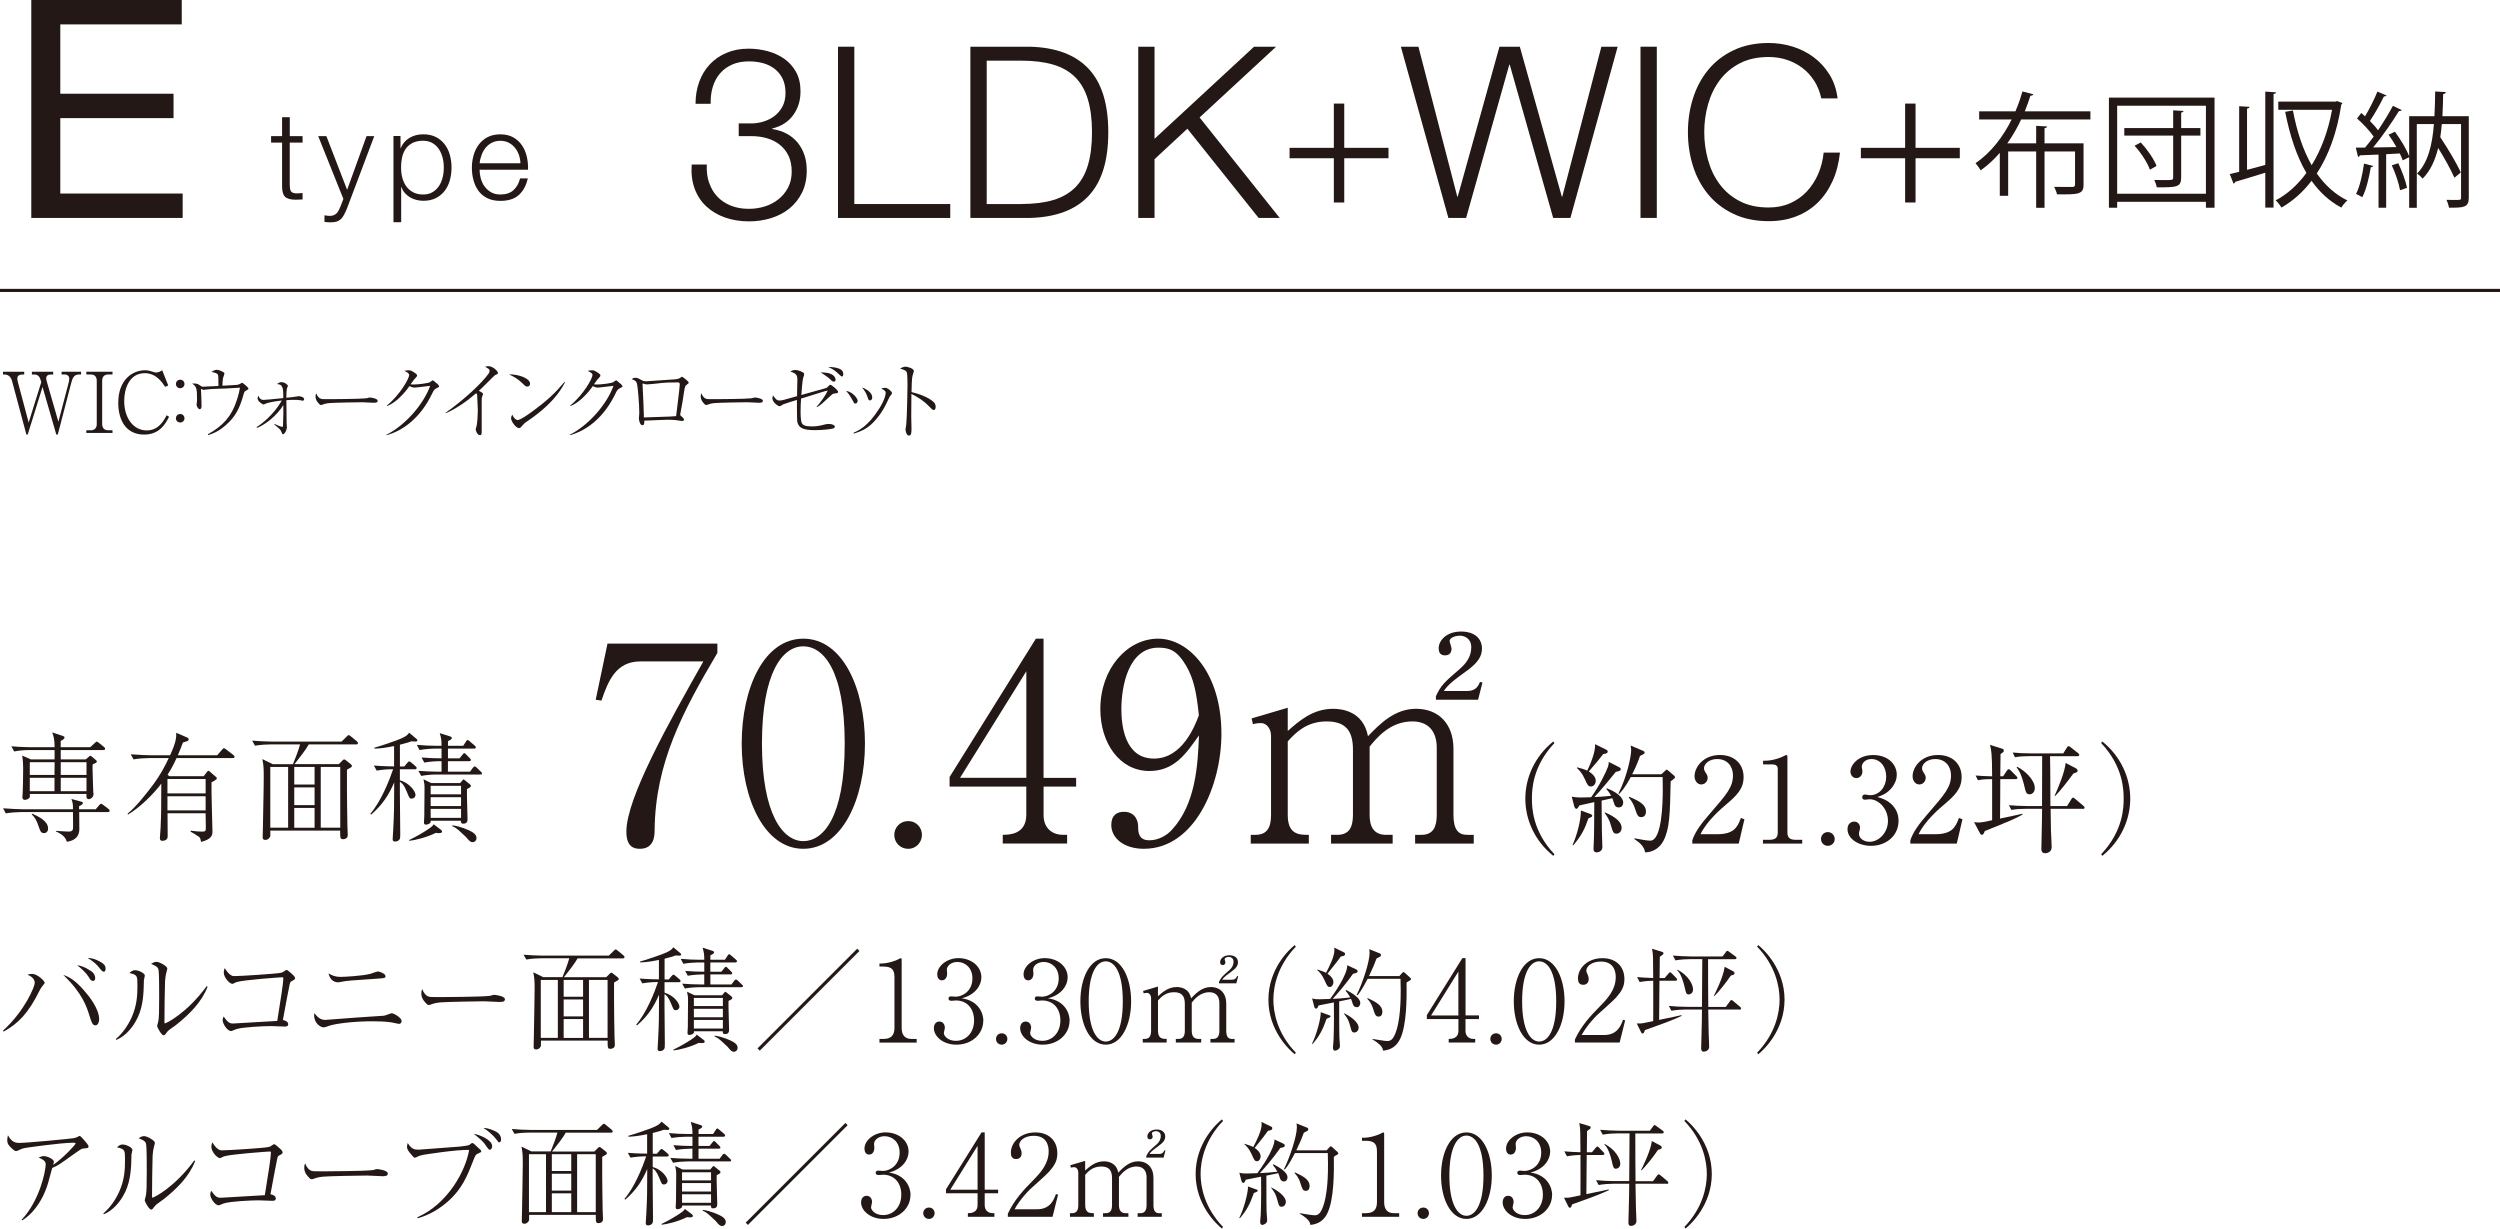 <?xml version="1.0" encoding="UTF-8"?>
<svg id="_レイヤー_2" data-name="レイヤー_2" xmlns="http://www.w3.org/2000/svg" viewBox="0 0 600 294.85">
  <defs>
    <style>
      .cls-1 {
        fill: none;
        stroke: #231815;
        stroke-miterlimit: 10;
        stroke-width: .75px;
      }

      .cls-2 {
        fill: #231815;
      }
    </style>
  </defs>
  <g id="head_x5F_foot">
    <g>
      <g>
        <g>
          <path class="cls-2" d="M25.9,194.9h-6.89c0,.62.03,3.46.03,4.03,0,2.58-2.1,2.95-3.01,3.09-.28-1.05-1.11-1.84-2.61-2.47v-.14c.45.03,2.58.17,3.01.17,1.11,0,1.11-.54,1.11-1.19,0-.57-.03-3.01-.03-3.49H5.05c-.99,0-2.58.11-3.66.31l-.65-1.22c2.13.17,4.17.23,4.71.23h12.06c0-1.22,0-1.36-.37-2.47l2.47.68c.14.03.28.11.28.28,0,.37-.62.65-.91.77v.74h4l.79-.94c.26-.28.34-.37.48-.37s.43.2.54.28l1.25.96c.14.11.28.26.28.43,0,.26-.23.31-.43.31ZM24.82,180.01h-10.24v2.24h6.01l.71-.62c.17-.14.26-.23.4-.23.11,0,.23.09.31.17l1.02.85c.11.11.2.17.2.31,0,.28-.11.34-.99.71-.03.31-.03.4-.03.82,0,1.16.14,4.45.17,5.7.03.11.06.6.06.68,0,.68-.68,1.16-1.11,1.16-.68,0-.62-.74-.57-1.25H7.15c.03.6.06.68-.03.82-.14.31-.74.6-1.13.6-.34,0-.62-.17-.62-.65,0-.17.08-.99.08-1.16.03-.94.11-3.35.11-5.73,0-.71-.03-1.7-.23-3.09l2.07.91h5.7v-2.24h-6.07c-.99,0-2.58.11-3.63.34l-.68-1.25c2.13.2,4.2.23,4.71.23h5.67c-.03-1.79-.14-2.41-.57-3.55l2.38.79c.42.14.57.2.57.43,0,.4-.79.77-.91.82v1.5h7.09l1.08-.99c.34-.31.37-.34.48-.34.14,0,.34.17.54.31l1.19.96c.14.11.28.26.28.45,0,.26-.23.28-.43.28ZM7.15,182.93v3.06h5.93l.03-3.06h-5.96ZM13.08,186.67h-5.93v3.21h5.93v-3.21ZM10.58,199.95c-.77,0-.91-.48-1.28-1.53-.54-1.62-.88-2.16-1.7-2.98l.11-.17c1.79.79,3.83,1.87,3.83,3.57,0,.82-.54,1.11-.96,1.11ZM20.76,182.93h-6.18v3.06h6.18v-3.06ZM20.76,186.67h-6.18v3.21h6.18v-3.21Z"/>
          <path class="cls-2" d="M55.88,181.94h-13.5c-.99,2.16-1.67,3.23-2.16,4l.42.34h8.25l.79-1.02c.11-.17.23-.28.34-.28s.28.14.4.26l1.28,1.11c.2.17.34.26.34.45,0,.31-.82.71-1.28.96-.06,1.84.23,11.29.23,11.8,0,.79-.09,1.84-2.75,2.5-.08-.62-.2-1.02-.48-1.22-.65-.48-1.59-1.02-2.04-1.25l.08-.23c1.13.14,1.79.23,2.64.23.91,0,.96-.17.96-1.05s-.06-2.41-.06-3.35h-9.13c0,.85.03,4.6.03,5.36,0,.34,0,.68-.31.94-.28.23-.71.31-.91.31-.43,0-.65-.2-.65-.62,0-.4.17-2.13.17-2.47.17-3.77.14-4.37.17-10.64-1.9,2.55-5.08,5.67-8,7.43l-.08-.23c1.96-1.56,4.48-4.77,6.01-6.81,1.96-2.61,2.95-4.62,3.86-6.52h-4.79c-1.02,0-2.58.11-3.66.31l-.68-1.22c2.13.17,4.2.23,4.74.23h4.71c1.5-3.26,1.5-4.34,1.47-5.39l2.52,1.08c.23.11.48.23.48.48,0,.23-.14.34-.31.43-.2.08-.34.11-1.08.34-.34.91-.62,1.65-1.22,3.06h9.45l1.16-1.33c.2-.23.31-.37.45-.37s.43.23.54.31l1.73,1.33c.14.11.28.26.28.43,0,.26-.25.31-.42.31ZM49.35,186.96h-9.16v3.46h9.16v-3.46ZM49.35,191.1h-9.16v3.4h9.16v-3.4Z"/>
          <path class="cls-2" d="M85.49,178.65h-11.38c-.62,1.16-2.21,3.21-3.43,4.74h10.64l.79-.79c.26-.26.34-.34.51-.34.14,0,.34.17.48.28l1.11.88c.08.08.25.26.25.43,0,.14-.08.23-.17.28-.14.11-.88.51-1.02.6-.03.09,0,8.59.11,13.42,0,.34.08,1.96.08,2.21,0,.28-.03.51-.23.71-.17.17-.51.34-.85.34-.74,0-.74-.26-.74-2.07h-16.76v1.22c0,.4-.51,1.02-1.19,1.02s-.65-.51-.65-.71c0-.34.06-1.99.06-2.38.03-3.32.2-8.62.2-11.94,0-2.1-.03-2.89-.34-4.37l2.5,1.22h4.85c.48-1.11,1.42-3.6,1.7-4.74h-7.15c-.6,0-2.3.06-3.66.31l-.68-1.22c1.47.11,3.26.23,4.74.23h16.71l1.16-1.13c.23-.23.43-.43.57-.43s.4.23.51.31l1.45,1.19c.08.09.25.26.25.43,0,.31-.28.31-.42.31ZM69.15,184.06h-4.28v14.58h4.28v-14.58ZM75.5,184.06h-4.88v4.23h4.88v-4.23ZM75.5,188.97h-4.88v4.26h4.88v-4.26ZM75.5,193.91h-4.88v4.74h4.88v-4.74ZM81.66,184.06h-4.68v14.58h4.68v-14.58Z"/>
          <path class="cls-2" d="M99.78,177.97c-.26,0-.71-.03-1.02-.06-.43.17-.96.37-2.78.82v5.22h1.05l.71-.85c.17-.2.34-.37.45-.37s.31.11.54.31l.99.85c.17.14.28.28.28.43,0,.26-.23.31-.43.31h-3.6v2.64c2.35.65,3.75,2.67,3.75,3.49,0,.54-.43.91-.91.91-.51,0-.57-.14-1.11-1.5-.71-1.82-1.28-2.3-1.73-2.55v2.86c0,1.53.09,9.3.09,9.64,0,.74,0,1.02-.14,1.28-.17.34-.65.57-1.08.57-.57,0-.6-.37-.6-.6,0-.17.11-2.04.14-2.41.2-4,.23-5.28.23-11.18-1.25,2.86-2.67,5.22-5.53,7.72l-.2-.2c2.61-3.01,4.62-8.17,5.47-10.69-1.53,0-2.95.14-3.94.34l-.68-1.22c2.5.2,4.42.2,4.85.2v-4.88c-1.56.31-3.12.6-4.71.62l-.03-.23c1.62-.4,5.25-1.73,5.5-1.82,2.07-.79,2.35-1.11,2.87-1.76l1.79,1.5c.14.11.17.23.17.34,0,.26-.31.26-.4.26ZM105.29,199.95c-.31,0-.51-.03-.71-.06-2.04,1.05-5.05,1.79-6.3,1.9l-.11-.17c1.99-.96,3.49-1.87,4.42-2.5.34-.23,1.28-.79,1.48-1.3l1.76,1.33c.14.11.25.23.25.4,0,.26-.08.4-.79.4ZM115.27,185.88h-10.55c-.88,0-2.47.11-3.63.34l-.68-1.22c1.59.11,3.15.2,4.71.2h.85v-2.52h-.48c-.88,0-2.5.11-3.66.34l-.65-1.22c1.87.14,3.09.2,4.79.2v-2.33h-1.62c-.88,0-2.5.11-3.66.34l-.65-1.25c1.56.14,3.15.23,4.71.23h1.22c-.03-1.47-.03-1.65-.43-3.04l2.5.79c.14.06.4.14.4.37,0,.2-.14.34-.45.51-.23.11-.34.17-.48.26v1.11h3.66l.65-.99c.11-.17.23-.4.4-.4s.37.2.54.34l1.16.99c.17.14.28.26.28.43,0,.26-.25.31-.42.31h-6.27v2.33h2.78l.71-.88c.11-.11.26-.37.43-.37s.34.23.48.37l.82.82c.14.14.28.26.28.48s-.23.26-.43.26h-5.08v2.52h5.3l.68-.91c.14-.17.26-.34.45-.34.17,0,.34.14.51.31l.96.94c.2.17.28.26.28.45,0,.23-.25.23-.43.23ZM112.07,189.34c-.06,1.13.14,6.13.14,7.15,0,.48,0,1.19-1.05,1.19-.54,0-.54-.37-.54-.71h-7.26c.03.17,0,.45-.11.54-.28.26-.71.4-1.02.4-.26,0-.48-.08-.48-.48,0-.08.08-1.3.08-1.53,0-1.11.06-5.9.06-6.86,0-.57,0-.85-.25-2.01l1.87.91h6.92l.51-.6c.06-.08.2-.28.31-.28s.28.17.4.26l1.16.94c.11.11.2.2.2.37,0,.31-.54.54-.94.74ZM110.65,188.6h-7.29v2.04h7.29v-2.04ZM110.65,191.33h-7.29v2.13h7.29v-2.13ZM110.65,194.13h-7.29v2.16h7.29v-2.16ZM113.43,202.13c-.54,0-.82-.34-1.65-1.3-.11-.11-1.02-.96-1.56-1.45-.91-.79-1.25-.91-1.65-1.08v-.23c1.82.23,3.89,1.11,4.6,1.53.4.23,1.19.68,1.19,1.56,0,.54-.4.96-.94.96Z"/>
        </g>
        <g>
          <path class="cls-2" d="M157.1,199.3c0,1.25-.07,4.41-3.55,4.41-1.51,0-3.22-.53-3.22-4.14,0-8.02,10.19-26.17,18.48-40.83h-15.12c-5.92,0-7.76,4.8-9.34,9.4l-1.38-.2,2.83-13.48h26.37v2.24c-8.35,14.14-14.92,26.43-15.06,42.61Z"/>
          <path class="cls-2" d="M192.8,203.71c-9.27,0-14.79-11.83-14.79-25.25s5.39-25.18,14.79-25.18,14.79,11.83,14.79,25.18-5.52,25.25-14.79,25.25ZM192.8,155.12c-5,0-9.93,6.25-9.93,23.34s5.06,23.41,9.93,23.41c4.6,0,9.93-5.39,9.93-23.41s-5.33-23.34-9.93-23.34Z"/>
          <path class="cls-2" d="M217.98,203.71c-2.04,0-3.35-1.58-3.35-3.35,0-1.64,1.25-3.29,3.35-3.29s3.29,1.71,3.29,3.29c0,1.71-1.32,3.35-3.29,3.35Z"/>
          <path class="cls-2" d="M250.46,188.78v6.9c0,3.02,2.04,4.67,4.6,4.67h1.05v2.1h-15.45v-2.1c1.38,0,5.65,0,5.65-4.8v-6.77h-18.41v-2.3l20.71-33.2h1.84v33.4h7.82v2.1h-7.82ZM246.32,161.1l-15.91,25.58h15.91v-25.58Z"/>
          <path class="cls-2" d="M274.53,203.71c-4.8,0-7.82-2.56-7.82-5.72,0-2.3,1.31-3.16,3.02-3.16,3.02,0,3.42,2.63,3.42,3.42,0,1.58.13,3.42,2.7,3.42,2.17,0,4.21-1.18,5.39-2.5,5.72-6.18,6.25-15.52,6.51-22.68-3.09,4.41-5.92,8.55-11.9,8.55-7.1,0-11.77-6.64-11.77-14.86,0-9.8,6.51-16.9,13.87-16.9s15.19,8.22,15.19,22.82c0,12.36-6.38,27.61-18.61,27.61ZM284.72,159.85c-2.24-3.81-4.08-4.41-6.71-4.41-7.17,0-8.88,9.2-8.88,14.79,0,3.55.66,11.83,7.82,11.83,6.77,0,9.8-7.76,10.78-10.39-.59-5.65-1.25-8.74-3.02-11.83Z"/>
          <path class="cls-2" d="M309.05,175.44c2.7-2.37,5.98-5.33,10.91-5.33,2.1,0,7.23.59,8.35,6.58,2.76-2.83,6.31-6.58,11.51-6.58,5.52,0,9.01,3.68,9.01,9.6v15.85c0,3.48,1.12,4.8,3.29,4.8h1.58v2.1h-14.07v-2.1h1.51c2.83,0,3.68-1.91,3.68-4.8v-16.11c0-3.88-1.97-6.31-5.85-6.31-5.33,0-8.55,3.94-10.26,6.05v16.37c0,2.56.79,4.8,3.95,4.8h1.58v2.1h-14.79v-2.1h1.51c2.89,0,3.75-1.91,3.75-4.8v-15.65c0-4.47-1.71-6.77-6.31-6.77-4.87,0-7.5,2.76-9.34,4.8v17.62c0,4.8,2.76,4.8,5.06,4.8v2.1h-13.94v-2.1h1.12c2.96,0,3.75-1.97,3.75-4.8v-19c0-1.38-.85-3.02-2.43-3.02-.13,0-.99,0-1.91.26l-.33-1.38,8.68-2.56v5.59ZM344.62,167.94v-.85c1.25-2.7,1.97-3.29,5.98-6.77,2.04-1.84,2.5-3.55,2.5-5,0-2.24-1.84-2.76-2.76-2.76-.85,0-2.43.39-2.43,1.31,0,.26.46,1.51.46,1.78,0,1.38-.92,1.64-1.58,1.64-1.38,0-1.51-1.12-1.51-1.71,0-1.84,1.84-4.01,5.39-4.01,3.09,0,5,1.58,5,4.08,0,1.84-.92,3.42-3.88,5.52-1.91,1.38-4.27,3.02-5.26,4.67h5.65c2.17,0,2.7-1.45,3.02-2.17l.59.13-1.05,4.14h-10.13Z"/>
          <path class="cls-2" d="M372.8,205.41c-4.43-3.55-6.72-8.65-6.72-13.73s2.3-10.18,6.72-13.73l.25.4c-5.28,5.59-5.39,11.26-5.39,13.33s.11,7.74,5.39,13.33l-.25.4Z"/>
          <path class="cls-2" d="M388.62,184.14c.23.11.37.28.37.51,0,.26-.31.43-1.19.6-.37.45-1.16,1.39-2.38,2.89-1.08,1.3-2.01,2.35-2.78,3.15.14,0,2.52-.11,4.03-.31-.11-.2-.45-.85-1.16-1.62l.14-.17c2.21.85,3.92,2.13,3.92,3.43,0,.54-.31,1.16-1.08,1.16-.68,0-.96-.34-1.22-1.3-.03-.09-.14-.48-.31-.91l-2.58.57c0,1.22.08,7.03.08,7.57.03.57.11,3.12.11,3.63,0,.74-.65,1.22-1.36,1.22-.6,0-.77-.37-.77-.85,0-.45.11-2.33.11-2.72.03-.91.06-3.69.08-8.48-1.79.4-3.21.71-3.57.79-.17.28-.45.82-.71.82-.28,0-.45-.34-.51-.51l-.62-2.41c.48.11,1.3.2,2.01.2.88,0,2.18-.03,2.64-.06,1.93-2.61,3.66-6.21,4.06-7.35.11-.28.17-.79.17-1.13l2.52,1.28ZM377.42,202.8c1.22-2.75,2.04-6.35,1.99-8.28l2.33.85c.2.09.4.26.4.4,0,.2-.17.34-.91.62-.91,2.64-1.73,4.23-3.66,6.5l-.14-.09ZM378.5,184.16c.79.2,1.73.45,2.44.79.79-1.59,2.04-4.68,1.87-6.35l2.7,1.33c.23.11.34.28.34.43,0,.43-.42.51-1.08.62-1.33,1.7-1.53,1.96-3.46,4.17.82.51,1.67,1.28,1.67,2.24,0,.65-.43,1.36-1.16,1.36-.65,0-.82-.34-1.45-1.73-.65-1.48-1.3-2.1-1.9-2.69l.03-.17ZM385.19,194.97c1.16.51,4,1.79,4,3.72,0,.91-.65,1.39-1.25,1.39-.77,0-.91-.57-1.28-1.87-.4-1.48-.94-2.3-1.56-3.12l.08-.11ZM398.75,185.81l.85-.79c.14-.14.31-.31.4-.31.11,0,.31.17.4.26l1.36,1.16c.14.11.25.28.25.43,0,.2-.54.6-1.05.96-.17,7.86-.23,11.37-1.73,14.27-1.05,2.01-2.84,2.75-4.4,2.78-.23-1.33-1.11-2.21-2.58-3.21l.03-.17c1.3.26,3.04.57,3.77.57,2.87,0,3.01-9.36,3.01-12.28,0-.48-.03-2.5-.03-2.98h-7.66c-1.39,2.64-2.35,3.6-2.78,4.06l-.17-.11c2.1-4.17,3.06-8.96,3.06-10.44,0-.28-.08-.82-.14-1.08l3.06,1.3c.14.06.31.2.31.4,0,.28-.43.48-1.11.79-.31.91-.82,2.33-1.87,4.4h7.01ZM391.01,191.23c2.69,1.11,4.03,2.01,4.03,3.55,0,.68-.34,1.33-1.13,1.33-.74,0-.96-.31-1.59-2.27-.23-.74-.77-1.7-1.42-2.44l.11-.17Z"/>
          <path class="cls-2" d="M417.3,202.46h-11.15v-.77c.57-1.79,1.9-3.77,4.17-6.35,4.17-4.82,5.59-6.44,5.59-9.28,0-2.13-1.36-3.89-3.77-3.89-1.99,0-3.18,1.19-3.18,2.21,0,.08,0,.45.28.88.37.57.6.88.6,1.42,0,.85-.68,1.59-1.53,1.59-.99,0-1.62-.94-1.62-1.99,0-2.07,2.01-5.08,6.1-5.08,3.52,0,5.67,2.21,5.67,5.28,0,2.86-1.65,4.43-4.2,6.61-.96.79-4.71,4-6.13,7.12h3.92c3.97,0,4.91-1.53,5.76-3.89l.85.31-1.36,5.81Z"/>
          <path class="cls-2" d="M423.11,201.55h1.56c1.47,0,1.99-.57,1.99-1.73v-15.35c0-.88-.82-1.02-1.36-1.02h-2.16v-.88h.51c2.18,0,4.28-.99,4.62-1.19.2-.11.28-.17.4-.17.26,0,.31.17.31.4v18.21c0,1.22.6,1.73,1.99,1.73h1.56v.91h-9.42v-.91Z"/>
          <path class="cls-2" d="M440.33,201.35c.03.94-.77,1.65-1.65,1.65-.94,0-1.64-.74-1.64-1.65s.71-1.65,1.64-1.65c.88,0,1.65.74,1.65,1.65Z"/>
          <path class="cls-2" d="M453.72,192.81c1.3,1.11,1.93,2.52,1.93,4.2,0,3.49-2.87,5.99-6.61,5.99-3.06,0-5.64-1.73-5.64-4,0-1.25.82-1.82,1.62-1.82.96,0,1.39.82,1.39,1.42,0,.43-.09.68-.17.91-.06.17-.08.37-.08.65,0,1.08,1.22,1.87,2.55,1.87,2.18,0,4.4-2.16,4.4-5.02s-2.16-5.19-4.43-5.19c-.17,0-.96.11-1.13.11-.42,0-.62-.26-.62-.6,0-.37.28-.65.65-.65.17,0,1.02.17,1.22.17,2.38,0,3.89-2.13,3.89-4.43s-1.33-4.25-3.57-4.25c-1.5,0-2.3,1.08-2.3,1.9,0,.14.06.28.08.43.06.2.08.48.08.68,0,.88-.65,1.56-1.45,1.56-.94,0-1.42-.82-1.42-1.56,0-1.56,1.82-3.97,5.45-3.97s5.67,2.27,5.67,4.77c0,.99-.37,1.96-1.05,2.89-1.16,1.53-2.44,2.01-3.6,2.41,1.31.4,2.16.68,3.15,1.53Z"/>
          <path class="cls-2" d="M469.63,202.46h-11.15v-.77c.57-1.79,1.9-3.77,4.17-6.35,4.17-4.82,5.59-6.44,5.59-9.28,0-2.13-1.36-3.89-3.77-3.89-1.99,0-3.18,1.19-3.18,2.21,0,.08,0,.45.28.88.37.57.6.88.6,1.42,0,.85-.68,1.59-1.53,1.59-.99,0-1.62-.94-1.62-1.99,0-2.07,2.01-5.08,6.1-5.08,3.52,0,5.67,2.21,5.67,5.28,0,2.86-1.65,4.43-4.2,6.61-.96.79-4.71,4-6.13,7.12h3.92c3.97,0,4.91-1.53,5.76-3.89l.85.31-1.36,5.81Z"/>
          <path class="cls-2" d="M480.55,197.75c-2.21.88-3.26,1.3-4.2,1.7-.17.43-.34.91-.71.91-.14,0-.34-.14-.48-.43l-1.39-2.64c.37.06.57.11,1.02.11.79,0,1.47-.14,3.32-.54v-9.87c-.77,0-2.13,0-3.4.26l-.57-1.13c1.39.11,2.3.17,3.97.2,0-5.59-.23-6.44-.51-7.55l2.72.85c.37.11.6.23.6.51s-.06.34-.79.85c-.03.85-.06,4.57-.06,5.33h.68l.91-1.36c.14-.2.28-.34.43-.34.17,0,.34.14.51.31l1.3,1.33c.14.17.28.28.28.43,0,.26-.23.31-.42.31h-3.69c0,.34-.03,8.94-.06,9.47.85-.2,4.62-.99,5.39-1.16v.2c-1.53.91-4.11,1.96-4.85,2.24ZM499.89,194.12h-7.74c.03,3.52.06,3.91.08,5.22.03.57.17,3.35.17,3.97,0,1.22-1.13,1.47-1.53,1.47-.94,0-.94-.74-.94-1.11,0-.26.14-5.93.14-7.03,0-.37.03-2.13.03-2.52h-4.06c-.74,0-2.1.03-3.32.26l-.57-1.13c1.45.11,2.89.2,4.37.2h3.57c.03-6.07.03-6.41.03-11.97h-3.18c-.74,0-2.1.03-3.35.26l-.54-1.13c1.45.14,2.89.2,4.34.2h7.8l.85-1.36c.14-.26.28-.37.4-.37.17,0,.28.09.54.28l1.76,1.39c.14.11.28.23.28.43,0,.28-.28.31-.43.31h-6.58c.09,3.32.06,8.65.09,11.97h4l1.02-1.65c.08-.14.23-.37.4-.37s.31.11.54.31l1.96,1.65c.11.09.28.23.28.43,0,.28-.28.31-.43.31ZM487.1,190.63c-.79,0-.91-.43-1.36-2.38-.08-.37-.71-2.89-1.76-4.08l.14-.14c1.7.82,4.23,3.06,4.23,5.11,0,1.13-.79,1.5-1.25,1.5ZM497.62,185.64c-1.39,1.87-3.09,4.11-4.37,5.39l-.14-.06c.94-2.07,2.47-5.79,2.64-7.86l2.5,1.3c.2.11.37.37.37.57,0,.31-.08.34-.99.65Z"/>
          <path class="cls-2" d="M504.54,205.41l-.25-.4c5.28-5.59,5.39-11.26,5.39-13.33s-.11-7.74-5.39-13.33l.25-.4c4.43,3.55,6.72,8.65,6.72,13.73s-2.3,10.18-6.72,13.73Z"/>
        </g>
      </g>
      <g>
        <path class="cls-2" d="M.73,247.34c5.36-4.87,7.61-10.67,7.61-11.42,0-1.03-.89-1.65-1.76-2,.3-.08.76-.19,1.14-.19,1.25,0,3,1.71,3,2.11,0,.16-.03.19-.41.65-.35.41-.57.79-.73,1.08-2.82,5.74-5.28,8.12-8.72,10.02l-.13-.24ZM20.09,237.62c1.16,1.3,3.71,4.39,3.71,7.04,0,.54-.27,1.43-.89,1.43-.7,0-.92-.68-1.41-2.22-.62-2.06-1.71-5.52-6.31-9.88,1.49.46,2.98,1.43,4.9,3.63ZM22.12,233.26c.38.32.73.89.73,1.46,0,.32-.11.7-.51.7-.51,0-.7-.32-1.14-1.08-.41-.68-1.65-1.92-2.68-2.68,1.81.19,3.55,1.57,3.6,1.6ZM24.34,230.99c.49.3,1,.7,1,1.49,0,.16-.03.73-.41.73-.35,0-.57-.27-1.22-1.08-.33-.43-1.14-1.33-2.68-2.22.57.03,1.62.05,3.3,1.08Z"/>
        <path class="cls-2" d="M27.78,249.39c1.65-1.41,2.9-3.22,3.79-5.17,1.35-3,1.41-5.55,1.41-7.77s0-2.49-1.92-2.92c.27-.27.7-.68,1.35-.68.84,0,2.35.7,2.35,1.3,0,.16-.19.87-.22,1.03-.03.41-.05,2.22-.08,2.57-.16,2.63-.54,5.77-2.79,8.74-.81,1.08-2.06,2.38-3.76,3.09l-.13-.19ZM49.81,236.83c-1.43,3.76-4.47,6.69-7.55,9.15-.3.24-1.76,1.22-1.98,1.49-.68.89-.76,1-1.03,1-.51,0-1.54-1.95-1.54-2.22,0-.16.24-.92.27-1.06.19-.97.22-2.44.22-6.06,0-1.14,0-5.28-.13-6.2-.08-.6-.22-.95-1.81-1.6.27-.16.73-.49,1.27-.49.7,0,1.84.68,2.35,1.14.14.11.27.3.27.54,0,.16-.22.81-.24.95-.11.38-.24,1.16-.3,2-.08,1.79-.14,7.71-.14,9.69,0,.41,0,.46.08.46.33,0,5.31-2.44,10.07-8.96l.19.16Z"/>
        <path class="cls-2" d="M69.17,245.77c0,.6-.51.6-.89.6-.51,0-2.79-.11-3.25-.11-1.84,0-6.77.24-8.31.73-.19.05-1.06.46-1.25.46-.95,0-2.03-1.76-2.03-2.6,0-.35.11-.62.24-.89.95,1.38,1.41,1.68,2.25,1.68.22,0,9.91-.57,10.61-.62.84-5.22,1.46-9.15,1.46-10.21,0-.24-.08-.27-.3-.27-.19,0-9.07.6-10.94,1.16-.16.03-.84.43-.97.43-.73,0-2.08-1.6-2.08-2.68,0-.57.13-.87.24-1.11.22.38.49.84,1.06,1.38.6.54.92.54,1.3.54,1.38,0,9.99-.54,11.07-.79.43-.08.57-.19,1.08-.54.11-.11.22-.14.35-.14.24,0,1.27.97,1.54,1.22.16.16.46.46.46.76,0,.27-.19.38-.76.68-.3.16-.41.27-.51.7-.32,1.49-.76,3.84-1.65,8.66.54.05,1.27.41,1.27.95Z"/>
        <path class="cls-2" d="M78.22,244.77c.11,0,.22,0,.32-.03,6.71-.51,7.44-.57,13.62-.97.32-.08.7-.19,1.08-.35.6-.22.65-.24.79-.24.46,0,2.36,1.06,2.36,1.87,0,.41-.3.68-.6.68-.27,0-1.52-.32-1.79-.35-1.25-.24-3.68-.27-4.74-.27-4.3,0-8.72.54-10.26,1.08-.76.27-1.11.38-1.33.38-.6,0-2.27-.81-2.27-2.9,0-.16.03-.27.05-.54,1.03,1.41,1.79,1.65,2.76,1.65ZM81.84,234.45c.87,0,5.17-.24,7.06-.73.27-.08,1.54-.57,1.81-.57.3,0,1.81.49,1.81,1.14,0,.43-.24.46-1.65.57-6.5.43-7.66.51-8.88.76-.54.11-.65.14-.81.14-1.41,0-2.11-1.08-2.33-2.14.89.51,1.62.84,2.98.84Z"/>
        <path class="cls-2" d="M102.91,239.19c.38.11.65.11,3.03.11.49,0,9.45-.05,11.34-.27.51-.05.54-.05.87-.19.16-.05.33-.08.51-.08.14,0,2.52.27,2.52,1.06,0,.65-.7.65-1.43.65-.41,0-2.95-.16-3.52-.16-1.62,0-9.28.14-10.61.27-.33.03-1.11.11-1.87.38-.51.19-.65.24-.84.24s-.35,0-1-.79c-.19-.22-.79-.92-.79-1.95,0-.38.03-.7.22-1.06.35.97.95,1.62,1.57,1.79Z"/>
        <path class="cls-2" d="M149.47,230.01h-10.85c-.6,1.11-2.11,3.06-3.28,4.52h10.15l.76-.76c.24-.24.32-.32.49-.32.13,0,.32.16.46.27l1.06.84c.08.08.24.24.24.41,0,.14-.08.22-.16.27-.13.11-.84.49-.97.57-.03.08,0,8.2.11,12.8,0,.32.08,1.87.08,2.11,0,.27-.03.49-.22.68-.16.16-.49.32-.81.32-.7,0-.7-.24-.7-1.98h-16v1.16c0,.38-.49.97-1.14.97s-.62-.49-.62-.68c0-.32.05-1.89.05-2.27.03-3.17.19-8.23.19-11.4,0-2-.03-2.76-.32-4.17l2.38,1.16h4.63c.46-1.06,1.35-3.44,1.62-4.52h-6.82c-.57,0-2.19.05-3.49.3l-.65-1.16c1.41.11,3.11.22,4.52.22h15.94l1.11-1.08c.22-.22.41-.41.54-.41s.38.22.49.3l1.38,1.14c.08.08.24.24.24.41,0,.3-.27.3-.41.3ZM133.88,235.18h-4.09v13.91h4.09v-13.91ZM139.94,235.18h-4.66v4.03h4.66v-4.03ZM139.94,239.87h-4.66v4.06h4.66v-4.06ZM139.94,244.58h-4.66v4.52h4.66v-4.52ZM145.82,235.18h-4.47v13.91h4.47v-13.91Z"/>
        <path class="cls-2" d="M163.12,229.36c-.24,0-.68-.03-.97-.05-.41.16-.92.35-2.65.78v4.98h1l.68-.81c.16-.19.33-.35.43-.35s.3.11.51.3l.95.81c.16.14.27.27.27.41,0,.24-.22.3-.41.3h-3.44v2.52c2.25.62,3.57,2.54,3.57,3.33,0,.51-.41.87-.87.87-.49,0-.54-.14-1.06-1.43-.68-1.73-1.22-2.19-1.65-2.44v2.73c0,1.46.08,8.88.08,9.2,0,.7,0,.97-.14,1.22-.16.32-.62.54-1.03.54-.54,0-.57-.35-.57-.57,0-.16.11-1.95.13-2.3.19-3.82.22-5.03.22-10.67-1.19,2.73-2.54,4.98-5.28,7.36l-.19-.19c2.49-2.87,4.41-7.8,5.22-10.21-1.46,0-2.82.14-3.76.32l-.65-1.16c2.38.19,4.22.19,4.63.19v-4.66c-1.49.3-2.98.57-4.49.6l-.03-.22c1.54-.38,5.01-1.65,5.25-1.73,1.98-.76,2.25-1.06,2.73-1.68l1.71,1.43c.13.11.16.22.16.32,0,.24-.3.24-.38.24ZM168.37,250.34c-.3,0-.49-.03-.68-.05-1.95,1-4.82,1.71-6.01,1.81l-.11-.16c1.89-.92,3.33-1.79,4.22-2.38.33-.22,1.22-.76,1.41-1.25l1.68,1.27c.14.11.24.22.24.38,0,.24-.08.38-.76.38ZM177.9,236.92h-10.07c-.84,0-2.35.11-3.46.32l-.65-1.16c1.52.11,3,.19,4.49.19h.81v-2.41h-.46c-.84,0-2.38.11-3.49.32l-.62-1.16c1.79.14,2.95.19,4.58.19v-2.22h-1.54c-.84,0-2.38.11-3.49.32l-.62-1.19c1.49.14,3,.22,4.49.22h1.16c-.03-1.41-.03-1.57-.41-2.9l2.38.76c.14.05.38.14.38.35,0,.19-.13.32-.43.49-.22.11-.33.16-.46.24v1.06h3.49l.62-.95c.11-.16.22-.38.38-.38s.35.19.51.32l1.11.95c.16.14.27.24.27.41,0,.24-.24.3-.41.3h-5.98v2.22h2.65l.68-.84c.11-.11.24-.35.41-.35s.32.22.46.35l.79.79c.13.14.27.24.27.46s-.22.24-.41.24h-4.84v2.41h5.06l.65-.87c.14-.16.24-.32.43-.32.16,0,.32.14.49.3l.92.89c.19.16.27.24.27.43,0,.22-.24.22-.41.22ZM174.84,240.22c-.05,1.08.14,5.85.14,6.82,0,.46,0,1.14-1,1.14-.51,0-.51-.35-.51-.68h-6.93c.03.16,0,.43-.11.51-.27.24-.68.38-.97.38-.24,0-.46-.08-.46-.46,0-.08.08-1.25.08-1.46,0-1.06.05-5.63.05-6.55,0-.54,0-.81-.24-1.92l1.79.87h6.61l.49-.57c.05-.08.19-.27.3-.27s.27.16.38.24l1.11.89c.11.11.19.19.19.35,0,.3-.51.51-.89.7ZM173.49,239.51h-6.96v1.95h6.96v-1.95ZM173.49,242.11h-6.96v2.03h6.96v-2.03ZM173.49,244.79h-6.96v2.06h6.96v-2.06ZM176.14,252.43c-.51,0-.79-.32-1.57-1.25-.11-.11-.97-.92-1.49-1.38-.87-.76-1.19-.87-1.57-1.03v-.22c1.73.22,3.71,1.06,4.38,1.46.38.22,1.14.65,1.14,1.49,0,.51-.38.92-.89.92Z"/>
        <path class="cls-2" d="M182.34,252.16l-.54-.54,23.93-23.93.54.54-23.93,23.93Z"/>
        <path class="cls-2" d="M211.07,250.21v-.87h.95c1.79,0,2.65-.81,2.65-2.65v-12.18c0-1.76-.62-2.54-2.68-2.54h-.92v-.73h.43c1.65,0,3.63-.73,4.14-1.03.19-.11.41-.24.57-.24.13,0,.19.14.19.27v16.46c0,1.54.62,2.65,2.38,2.65h1.22v.87h-8.93Z"/>
        <path class="cls-2" d="M235.98,245.01c0,3.09-2.68,5.71-6.44,5.71-3.33,0-5.41-2.08-5.41-3.95,0-.87.43-1.6,1.33-1.6s1.3.79,1.3,1.46c0,.3-.24,1.08-.24,1.3,0,.68.97,1.87,2.9,1.87,2.41,0,4.36-1.92,4.36-4.9,0-2.79-1.65-4.79-4.38-4.79-.14,0-.87.08-1.03.08s-.73,0-.73-.57c0-.41.33-.49.7-.49.13,0,.87.08,1.03.08,1.52,0,4.01-1.27,4.01-4.39,0-2.63-1.81-3.95-3.6-3.95-1.62,0-2.54,1.03-2.54,1.84,0,.14.08.81.08.97,0,.62-.3,1.6-1.27,1.6-.79,0-1.11-.73-1.11-1.43,0-2,2.33-3.9,5.09-3.9,3.03,0,5.5,1.92,5.5,4.63,0,1.95-1.54,4.25-4.74,5.01,4.03.54,5.22,3.55,5.22,5.41Z"/>
        <path class="cls-2" d="M240.42,250.72c-.84,0-1.38-.65-1.38-1.38,0-.68.51-1.35,1.38-1.35s1.35.7,1.35,1.35c0,.7-.54,1.38-1.35,1.38Z"/>
        <path class="cls-2" d="M256.69,245.01c0,3.09-2.68,5.71-6.44,5.71-3.33,0-5.41-2.08-5.41-3.95,0-.87.43-1.6,1.33-1.6s1.3.79,1.3,1.46c0,.3-.24,1.08-.24,1.3,0,.68.97,1.87,2.9,1.87,2.41,0,4.36-1.92,4.36-4.9,0-2.79-1.65-4.79-4.38-4.79-.14,0-.87.08-1.03.08s-.73,0-.73-.57c0-.41.33-.49.7-.49.13,0,.87.08,1.03.08,1.52,0,4.01-1.27,4.01-4.39,0-2.63-1.81-3.95-3.6-3.95-1.62,0-2.54,1.03-2.54,1.84,0,.14.08.81.08.97,0,.62-.3,1.6-1.27,1.6-.79,0-1.11-.73-1.11-1.43,0-2,2.33-3.9,5.09-3.9,3.03,0,5.5,1.92,5.5,4.63,0,1.95-1.54,4.25-4.74,5.01,4.03.54,5.22,3.55,5.22,5.41Z"/>
        <path class="cls-2" d="M265.38,250.72c-3.82,0-6.09-4.87-6.09-10.39s2.22-10.37,6.09-10.37,6.09,4.87,6.09,10.37-2.27,10.39-6.09,10.39ZM265.38,230.72c-2.06,0-4.09,2.57-4.09,9.61s2.08,9.64,4.09,9.64c1.89,0,4.09-2.22,4.09-9.64s-2.19-9.61-4.09-9.61Z"/>
        <path class="cls-2" d="M277.92,239.08c1.11-.97,2.46-2.19,4.49-2.19.87,0,2.98.24,3.44,2.71,1.14-1.16,2.6-2.71,4.74-2.71,2.27,0,3.71,1.52,3.71,3.95v6.52c0,1.43.46,1.98,1.35,1.98h.65v.87h-5.79v-.87h.62c1.16,0,1.52-.78,1.52-1.98v-6.63c0-1.6-.81-2.6-2.41-2.6-2.19,0-3.52,1.62-4.22,2.49v6.74c0,1.06.32,1.98,1.62,1.98h.65v.87h-6.09v-.87h.62c1.19,0,1.54-.78,1.54-1.98v-6.44c0-1.84-.7-2.79-2.6-2.79-2,0-3.09,1.14-3.84,1.98v7.25c0,1.98,1.14,1.98,2.08,1.98v.87h-5.74v-.87h.46c1.22,0,1.54-.81,1.54-1.98v-7.82c0-.57-.35-1.25-1-1.25-.05,0-.41,0-.78.11l-.14-.57,3.57-1.06v2.3ZM292.56,236v-.35c.51-1.11.81-1.35,2.46-2.79.84-.76,1.03-1.46,1.03-2.06,0-.92-.76-1.14-1.14-1.14-.35,0-1,.16-1,.54,0,.11.19.62.19.73,0,.57-.38.68-.65.68-.57,0-.62-.46-.62-.7,0-.76.76-1.65,2.22-1.65,1.27,0,2.06.65,2.06,1.68,0,.76-.38,1.41-1.6,2.27-.79.57-1.76,1.25-2.17,1.92h2.33c.89,0,1.11-.6,1.25-.89l.24.05-.43,1.71h-4.17Z"/>
        <path class="cls-2" d="M310.73,253.02c-1.35-1.08-6.31-5.71-6.31-13.1s4.95-12.02,6.31-13.1l.27.38c-4.41,4.57-5.39,9.58-5.39,12.72s.97,8.15,5.39,12.72l-.27.38Z"/>
        <path class="cls-2" d="M325.57,241.71c-.7,0-.87-.62-1-1.06-.14-.49-.24-.7-.33-.92-.76.19-1.57.35-2.84.6,0,6.44.03,7.15.05,8.58,0,.35.14,1.89.14,2.17,0,.7-.84,1.08-1.14,1.08-.46,0-.54-.41-.54-.81,0-.27.14-1.41.14-1.65.13-3.03.11-7.93.08-9.12-2.76.54-3.09.62-3.68.73-.03.14-.27.76-.54.76-.05,0-.35,0-.46-.38l-.54-2.06c.73.19,1.11.19,1.84.19.62,0,1.52-.03,2.49-.08.7-.95,4.14-5.71,4.11-8.09l2.25,1.06c.14.08.22.22.22.41s-.05.41-1.08.57c-1.57,2.27-3.79,4.85-4.9,6.04,1.41-.08,2.82-.16,4.22-.35-.38-.68-.73-1.16-1.11-1.62l.16-.16c1.14.62,3.36,1.81,3.36,3.14,0,.54-.33,1-.89,1ZM318.39,244.49c-.95,2.68-1.76,4.22-3.36,6.06l-.14-.08c1.11-2.19,2.17-6.2,2.08-7.55l2.03.73c.19.05.33.14.33.27,0,.16-.19.3-.95.57ZM321.78,229.58c-.73,1.03-.97,1.35-3.19,4.11.95.6,1.43,1.38,1.43,2,0,.49-.27,1.19-.89,1.19-.51,0-.68-.35-1.25-1.65-.6-1.35-1.22-1.92-1.73-2.41v-.14c1.25.38,1.68.6,2.11.78.7-1.35,2-3.84,2-5.41,0-.22-.03-.43-.05-.62l2.38,1.16c.11.05.22.14.22.35,0,.38-.16.49-1.03.62ZM325.05,247.8c-.6,0-.68-.35-1-1.52-.41-1.54-.65-1.89-1.52-3.03l.05-.08c2.46,1.22,3.49,2.57,3.49,3.44,0,.65-.43,1.19-1.03,1.19ZM338.37,235.32c-.46.24-.57.32-.79.49.05,3.82.03,10.23-1.54,13.51-.87,1.81-2.22,2.65-4.09,2.84-.11-.6-.3-1.35-2.57-2.71v-.11c.54.08,3,.51,3.52.51.76,0,1.27-.27,1.81-1.43,1.46-3.11,1.46-8.96,1.46-10.91,0-1.16-.03-2-.05-2.6h-7.88c-.41.76-1.46,2.87-2.44,3.95l-.19-.11c1.41-2.82,3.09-7.88,3.09-10.04,0-.57-.05-.7-.11-.92l2.65,1.06c.08.03.19.16.19.27,0,.22-.05.32-.11.41-.08.05-.81.41-.95.51-.49,1.3-.92,2.38-1.81,4.22h7.28l.62-.68c.22-.22.27-.3.38-.3.05,0,.16.08.35.22l1.3,1.19c.08.08.16.24.16.32,0,.14-.13.19-.3.3ZM330.87,243.98c-.73,0-.89-.51-1.3-1.81-.46-1.49-1.11-2.14-1.43-2.46l.11-.16c2.06.95,3.52,1.79,3.52,3.25,0,.16,0,1.19-.89,1.19Z"/>
        <path class="cls-2" d="M351.72,244.58v2.84c0,1.25.84,1.92,1.9,1.92h.43v.87h-6.36v-.87c.57,0,2.33,0,2.33-1.98v-2.79h-7.58v-.95l8.53-13.67h.76v13.75h3.22v.87h-3.22ZM350.01,233.18l-6.55,10.53h6.55v-10.53Z"/>
        <path class="cls-2" d="M359.06,250.72c-.84,0-1.38-.65-1.38-1.38,0-.68.51-1.35,1.38-1.35s1.35.7,1.35,1.35c0,.7-.54,1.38-1.35,1.38Z"/>
        <path class="cls-2" d="M369.4,250.72c-3.82,0-6.09-4.87-6.09-10.39s2.22-10.37,6.09-10.37,6.09,4.87,6.09,10.37-2.27,10.39-6.09,10.39ZM369.4,230.72c-2.06,0-4.09,2.57-4.09,9.61s2.08,9.64,4.09,9.64c1.89,0,4.09-2.22,4.09-9.64s-2.19-9.61-4.09-9.61Z"/>
        <path class="cls-2" d="M388.73,250.21h-10.75v-.73c1.57-3.36,3.68-5.6,6.12-8.09,1.71-1.73,3.68-3.9,3.68-6.88,0-1.41-.49-3.74-3.57-3.74-2.36,0-3.49,1.27-3.49,2.14,0,.27.14.62.24.81.33.73.33,1.03.33,1.25,0,.95-.6,1.38-1.33,1.38-.95,0-1.25-.68-1.25-1.52,0-2.46,2.3-4.87,5.87-4.87,3.22,0,5.28,1.95,5.28,5.01,0,1.81-.65,2.9-2,4.44-.65.76-3.98,3.65-4.63,4.28-.35.35-2.36,2.38-3.63,4.71h5.41c3.19,0,4.03-2.33,4.52-3.65l.51.14-1.33,5.33Z"/>
        <path class="cls-2" d="M399.4,245.55c-1.54.57-3.09,1.14-4.63,1.68-.16.51-.24.81-.57.81-.11,0-.22-.03-.43-.49l-.95-1.92c.7.03,1.14.03,2.11-.19.84-.19,1.08-.22,1.84-.38,0-.7.03-9.1,0-9.69-.51,0-2.06.08-3.25.32l-.62-1.19c1.06.11,2.3.16,3.87.22,0-.78-.05-4.14-.05-4.82-.03-1.22-.14-1.68-.24-2.19l2.17.65c.3.08.57.16.57.41,0,.27-.08.32-.87.87,0,.54-.05,4.71-.05,5.09h1.22l.87-1.03c.16-.19.3-.35.43-.35s.33.16.49.35l.92.95c.13.16.27.27.27.46,0,.24-.24.27-.41.27h-3.82c-.05,4.14-.05,5.44-.08,9.39,1.95-.38,2.17-.46,3.68-.76,1.03-.22,1.25-.3,1.68-.38l.03.19c-.7.32-1.52.73-4.17,1.73ZM417.45,242.28h-7.47c.05,3.38.08,4.44.11,5.98.03.84.11,2.14.11,2.98,0,.92-.95,1.16-1.3,1.16-.62,0-.62-.57-.62-.89,0-.35.16-5.47.16-6.5,0-.41.03-2.3.03-2.73h-3.84c-.81,0-2.36.08-3.49.3l-.62-1.16c1.41.14,3.09.22,4.49.22h3.46c.03-2.57.08-9.96.08-11.45h-2.95c-.81,0-2.35.08-3.49.3l-.62-1.16c1.41.11,3.09.22,4.49.22h7.44l.73-.97c.13-.19.24-.38.41-.38s.33.16.49.27l1.41,1.03c.19.14.3.22.3.41,0,.27-.3.3-.43.3h-6.39c0,3.82,0,7.8.05,11.45h4.2l.97-1.33c.11-.14.22-.32.38-.32s.3.14.51.3l1.54,1.3c.13.11.27.22.27.41,0,.3-.3.3-.41.3ZM405.3,238.67c-.59,0-.7-.43-1-1.81-.3-1.27-.89-3.25-1.79-4.01l.08-.14c2.57,1.38,3.74,3.49,3.74,4.76,0,.87-.65,1.19-1.03,1.19ZM415.4,234.13c-.97,1.49-3.03,4.09-3.98,4.93l-.11-.05c.27-.49,2.36-4.68,2.6-6.98l2.06,1.08c.11.05.32.22.32.43,0,.35-.22.41-.89.6Z"/>
        <path class="cls-2" d="M421.71,252.64c4.41-4.57,5.39-9.58,5.39-12.72s-.97-8.15-5.39-12.72l.27-.38c1.35,1.08,6.31,5.74,6.31,13.1s-4.95,12.02-6.31,13.1l-.27-.38Z"/>
        <path class="cls-2" d="M5.2,292.73c4.2-4.44,5.77-11.5,5.77-13.37,0-.89-1.27-1.35-1.71-1.54.51-.22.84-.35,1.22-.35,1.03,0,2.46.81,2.46,1.35,0,.16-.13.57-.19.76,2.57-1.76,5.39-4.9,5.39-5.14,0-.16-.16-.19-.51-.19-3,0-11.45,1.22-11.53,1.25-.81.16-1.19.32-1.76.62-.24.11-.38.14-.49.14-.27,0-.57-.22-.97-.6-.92-.84-1.14-1.3-1.14-1.95,0-.35.05-.7.16-1.25.95,1.76,1.98,1.84,2.68,1.84,1.92,0,12.42-1,13.16-1.14.41-.08.79-.27.92-.32.3-.19.32-.22.43-.22.24,0,.92.78,1.19,1.11.33.38.97,1.11.97,1.41,0,.41-.27.43-1.19.49-.46.03-.73.22-1.95,1.08-2.25,1.62-3.17,2.27-3.98,2.79-.54.32-1.19.65-1.6.81-.16.51-.76,2.79-.89,3.25-.43,1.65-1.54,4.76-3.92,7.34-1.06,1.14-1.98,1.73-2.41,2l-.11-.16Z"/>
        <path class="cls-2" d="M24.8,291.22c1.65-1.41,2.9-3.22,3.79-5.17,1.35-3,1.41-5.55,1.41-7.77s0-2.49-1.92-2.92c.27-.27.7-.68,1.35-.68.84,0,2.35.7,2.35,1.3,0,.16-.19.87-.22,1.03-.03.41-.05,2.22-.08,2.57-.16,2.63-.54,5.77-2.79,8.74-.81,1.08-2.06,2.38-3.76,3.09l-.13-.19ZM46.83,278.66c-1.43,3.76-4.47,6.69-7.55,9.15-.3.24-1.76,1.22-1.98,1.49-.68.89-.76,1-1.03,1-.51,0-1.54-1.95-1.54-2.22,0-.16.24-.92.27-1.06.19-.97.22-2.44.22-6.06,0-1.14,0-5.28-.13-6.2-.08-.6-.22-.95-1.81-1.6.27-.16.73-.49,1.27-.49.7,0,1.84.68,2.35,1.14.14.11.27.3.27.54,0,.16-.22.81-.24.95-.11.38-.24,1.16-.3,2-.08,1.79-.14,7.71-.14,9.69,0,.41,0,.46.08.46.33,0,5.31-2.44,10.07-8.96l.19.16Z"/>
        <path class="cls-2" d="M66.19,287.59c0,.6-.51.6-.89.6-.51,0-2.79-.11-3.25-.11-1.84,0-6.77.24-8.31.73-.19.05-1.06.46-1.25.46-.95,0-2.03-1.76-2.03-2.6,0-.35.11-.62.24-.89.95,1.38,1.41,1.68,2.25,1.68.22,0,9.91-.57,10.61-.62.84-5.22,1.46-9.15,1.46-10.21,0-.24-.08-.27-.3-.27-.19,0-9.07.6-10.94,1.16-.16.03-.84.43-.97.43-.73,0-2.08-1.6-2.08-2.68,0-.57.13-.87.24-1.11.22.38.49.84,1.06,1.38.6.54.92.54,1.3.54,1.38,0,9.99-.54,11.07-.79.43-.08.57-.19,1.08-.54.11-.11.22-.14.35-.14.24,0,1.27.97,1.54,1.22.16.16.46.46.46.76,0,.27-.19.38-.76.68-.3.16-.41.27-.51.7-.32,1.49-.76,3.84-1.65,8.66.54.05,1.27.41,1.27.95Z"/>
        <path class="cls-2" d="M74.81,281.01c.38.11.65.11,3.03.11.49,0,9.45-.05,11.34-.27.51-.05.54-.05.87-.19.16-.05.33-.08.51-.08.14,0,2.52.27,2.52,1.06,0,.65-.7.65-1.43.65-.41,0-2.95-.16-3.52-.16-1.62,0-9.28.14-10.61.27-.33.03-1.11.11-1.87.38-.51.19-.65.24-.84.24s-.35,0-1-.79c-.19-.22-.79-.92-.79-1.95,0-.38.03-.7.22-1.06.35.97.95,1.62,1.57,1.79Z"/>
        <path class="cls-2" d="M100.17,292.14c7.39-3.25,11.61-11.23,12.42-16.16-2.92-.11-10.67,1.11-11.07,1.19-.7.14-1.06.3-1.33.43-.41.22-.46.24-.62.24-.24,0-.3-.08-.73-.6-.73-.84-1.16-1.35-1.16-2.03,0-.19.05-.38.16-.89.97,1.46,1.54,1.6,2.63,1.6.22,0,9.42-.7,9.74-.73.51-.05,2.14-.22,2.46-.43.03-.03.27-.22.41-.32.05-.05.13-.11.3-.11.13,0,.27.08.38.19,1.08,1,1.38,1.27,1.6,1.49.11.14.14.22.14.27,0,.24-.08.27-.6.49-.73.3-.81.46-1.3,1.73-1.38,3.55-2.65,6.77-5.96,9.72-2.14,1.92-4.66,3.41-7.42,4.17l-.05-.24ZM118.12,275.09c0,.22-.13.84-.54.84-.3,0-.35-.11-.92-.92-.68-1.03-1.03-1.33-2.95-2.9,1.41.24,4.41,1.46,4.41,2.98ZM118.83,271.49c1.11.49,1.43,1.3,1.43,2,0,.43-.22.68-.43.68-.19,0-.24-.08-.68-.68-1-1.3-2.33-2.3-3.14-2.79.6.03,1.3.08,2.82.78Z"/>
        <path class="cls-2" d="M146.63,271.84h-10.85c-.6,1.11-2.11,3.06-3.28,4.52h10.15l.76-.76c.24-.24.32-.32.49-.32.13,0,.32.16.46.27l1.06.84c.08.08.24.24.24.41,0,.14-.08.22-.16.27-.13.11-.84.49-.97.57-.03.08,0,8.2.11,12.8,0,.32.08,1.87.08,2.11,0,.27-.03.49-.22.68-.16.16-.49.32-.81.32-.7,0-.7-.24-.7-1.98h-16v1.16c0,.38-.49.97-1.14.97s-.62-.49-.62-.68c0-.32.05-1.89.05-2.27.03-3.17.19-8.23.19-11.4,0-2-.03-2.76-.32-4.17l2.38,1.16h4.63c.46-1.06,1.35-3.44,1.62-4.52h-6.82c-.57,0-2.19.05-3.49.3l-.65-1.16c1.41.11,3.11.22,4.52.22h15.94l1.11-1.08c.22-.22.41-.41.54-.41s.38.22.49.3l1.38,1.14c.08.08.24.24.24.41,0,.3-.27.3-.41.3ZM131.04,277.01h-4.09v13.91h4.09v-13.91ZM137.1,277.01h-4.66v4.03h4.66v-4.03ZM137.1,281.69h-4.66v4.06h4.66v-4.06ZM137.1,286.4h-4.66v4.52h4.66v-4.52ZM142.98,277.01h-4.47v13.91h4.47v-13.91Z"/>
        <path class="cls-2" d="M160.28,271.19c-.24,0-.68-.03-.97-.05-.41.16-.92.35-2.65.78v4.98h1l.68-.81c.16-.19.33-.35.43-.35s.3.11.51.3l.95.81c.16.14.27.27.27.41,0,.24-.22.3-.41.3h-3.44v2.52c2.25.62,3.57,2.54,3.57,3.33,0,.51-.41.87-.87.87-.49,0-.54-.14-1.06-1.43-.68-1.73-1.22-2.19-1.65-2.44v2.73c0,1.46.08,8.88.08,9.2,0,.7,0,.97-.14,1.22-.16.32-.62.54-1.03.54-.54,0-.57-.35-.57-.57,0-.16.11-1.95.14-2.3.19-3.82.22-5.03.22-10.67-1.19,2.73-2.54,4.98-5.28,7.36l-.19-.19c2.49-2.87,4.41-7.8,5.22-10.21-1.46,0-2.82.14-3.76.32l-.65-1.16c2.38.19,4.22.19,4.63.19v-4.66c-1.49.3-2.98.57-4.49.6l-.03-.22c1.54-.38,5.01-1.65,5.25-1.73,1.98-.76,2.25-1.06,2.73-1.68l1.71,1.43c.13.11.16.22.16.32,0,.24-.3.24-.38.24ZM165.53,292.17c-.3,0-.49-.03-.68-.05-1.95,1-4.82,1.71-6.01,1.81l-.11-.16c1.89-.92,3.33-1.79,4.22-2.38.33-.22,1.22-.76,1.41-1.25l1.68,1.27c.14.11.24.22.24.38,0,.24-.08.38-.76.38ZM175.06,278.74h-10.07c-.84,0-2.35.11-3.46.32l-.65-1.16c1.52.11,3,.19,4.49.19h.81v-2.41h-.46c-.84,0-2.38.11-3.49.32l-.62-1.16c1.79.14,2.95.19,4.58.19v-2.22h-1.54c-.84,0-2.38.11-3.49.32l-.62-1.19c1.49.14,3,.22,4.49.22h1.16c-.03-1.41-.03-1.57-.41-2.9l2.38.76c.14.05.38.14.38.35,0,.19-.13.32-.43.49-.22.11-.33.16-.46.24v1.06h3.49l.62-.95c.11-.16.22-.38.38-.38s.35.19.51.32l1.11.95c.16.14.27.24.27.41,0,.24-.24.3-.41.3h-5.98v2.22h2.65l.68-.84c.11-.11.24-.35.41-.35s.32.22.46.35l.79.79c.13.14.27.24.27.46s-.22.24-.41.24h-4.84v2.41h5.06l.65-.87c.14-.16.24-.32.43-.32.16,0,.32.14.49.3l.92.89c.19.16.27.24.27.43,0,.22-.24.22-.41.22ZM172,282.04c-.05,1.08.14,5.85.14,6.82,0,.46,0,1.14-1,1.14-.51,0-.51-.35-.51-.68h-6.93c.03.16,0,.43-.11.51-.27.24-.68.38-.97.38-.24,0-.46-.08-.46-.46,0-.08.08-1.25.08-1.46,0-1.06.05-5.63.05-6.55,0-.54,0-.81-.24-1.92l1.79.87h6.61l.49-.57c.05-.08.19-.27.3-.27s.27.16.38.24l1.11.89c.11.11.19.19.19.35,0,.3-.51.51-.89.7ZM170.65,281.34h-6.96v1.95h6.96v-1.95ZM170.65,283.94h-6.96v2.03h6.96v-2.03ZM170.65,286.62h-6.96v2.06h6.96v-2.06ZM173.3,294.25c-.51,0-.79-.32-1.57-1.25-.11-.11-.97-.92-1.49-1.38-.87-.76-1.19-.87-1.57-1.03v-.22c1.73.22,3.71,1.06,4.38,1.46.38.22,1.14.65,1.14,1.49,0,.51-.38.92-.89.92Z"/>
        <path class="cls-2" d="M179.5,293.98l-.54-.54,23.93-23.93.54.54-23.93,23.93Z"/>
        <path class="cls-2" d="M218.51,286.83c0,3.09-2.68,5.71-6.44,5.71-3.33,0-5.41-2.08-5.41-3.95,0-.87.43-1.6,1.33-1.6s1.3.79,1.3,1.46c0,.3-.24,1.08-.24,1.3,0,.68.97,1.87,2.9,1.87,2.41,0,4.36-1.92,4.36-4.9,0-2.79-1.65-4.79-4.38-4.79-.14,0-.87.08-1.03.08s-.73,0-.73-.57c0-.41.33-.49.7-.49.13,0,.87.08,1.03.08,1.52,0,4.01-1.27,4.01-4.39,0-2.63-1.81-3.95-3.6-3.95-1.62,0-2.54,1.03-2.54,1.84,0,.14.08.81.08.97,0,.62-.3,1.6-1.27,1.6-.79,0-1.11-.73-1.11-1.43,0-2,2.33-3.9,5.09-3.9,3.03,0,5.5,1.92,5.5,4.63,0,1.95-1.54,4.25-4.74,5.01,4.03.54,5.22,3.55,5.22,5.41Z"/>
        <path class="cls-2" d="M222.96,292.54c-.84,0-1.38-.65-1.38-1.38,0-.68.51-1.35,1.38-1.35s1.35.7,1.35,1.35c0,.7-.54,1.38-1.35,1.38Z"/>
        <path class="cls-2" d="M236.33,286.4v2.84c0,1.25.84,1.92,1.89,1.92h.43v.87h-6.36v-.87c.57,0,2.33,0,2.33-1.98v-2.79h-7.58v-.95l8.53-13.67h.76v13.75h3.22v.87h-3.22ZM234.62,275l-6.55,10.53h6.55v-10.53Z"/>
        <path class="cls-2" d="M252.63,292.03h-10.75v-.73c1.57-3.36,3.68-5.6,6.12-8.09,1.71-1.73,3.68-3.9,3.68-6.88,0-1.41-.49-3.74-3.57-3.74-2.36,0-3.49,1.27-3.49,2.14,0,.27.14.62.24.81.33.73.33,1.03.33,1.25,0,.95-.6,1.38-1.33,1.38-.95,0-1.25-.68-1.25-1.52,0-2.46,2.3-4.87,5.87-4.87,3.22,0,5.28,1.95,5.28,5.01,0,1.81-.65,2.9-2,4.44-.65.76-3.98,3.65-4.63,4.28-.35.35-2.36,2.38-3.63,4.71h5.41c3.19,0,4.03-2.33,4.52-3.65l.51.14-1.33,5.33Z"/>
        <path class="cls-2" d="M260.45,280.91c1.11-.97,2.46-2.19,4.49-2.19.87,0,2.98.24,3.44,2.71,1.14-1.16,2.6-2.71,4.74-2.71,2.27,0,3.71,1.52,3.71,3.95v6.52c0,1.43.46,1.98,1.35,1.98h.65v.87h-5.79v-.87h.62c1.16,0,1.52-.78,1.52-1.98v-6.63c0-1.6-.81-2.6-2.41-2.6-2.19,0-3.52,1.62-4.22,2.49v6.74c0,1.06.32,1.98,1.62,1.98h.65v.87h-6.09v-.87h.62c1.19,0,1.54-.78,1.54-1.98v-6.44c0-1.84-.7-2.79-2.6-2.79-2,0-3.09,1.14-3.84,1.98v7.25c0,1.98,1.14,1.98,2.08,1.98v.87h-5.74v-.87h.46c1.22,0,1.54-.81,1.54-1.98v-7.82c0-.57-.35-1.25-1-1.25-.05,0-.41,0-.78.11l-.14-.57,3.57-1.06v2.3ZM275.1,277.82v-.35c.51-1.11.81-1.35,2.46-2.79.84-.76,1.03-1.46,1.03-2.06,0-.92-.76-1.14-1.14-1.14-.35,0-1,.16-1,.54,0,.11.19.62.19.73,0,.57-.38.68-.65.68-.57,0-.62-.46-.62-.7,0-.76.76-1.65,2.22-1.65,1.27,0,2.06.65,2.06,1.68,0,.76-.38,1.41-1.6,2.27-.79.57-1.76,1.25-2.17,1.92h2.33c.89,0,1.11-.6,1.25-.89l.24.05-.43,1.71h-4.17Z"/>
        <path class="cls-2" d="M293.26,294.85c-1.35-1.08-6.31-5.71-6.31-13.1s4.95-12.02,6.31-13.1l.27.38c-4.41,4.57-5.39,9.58-5.39,12.72s.97,8.15,5.39,12.72l-.27.38Z"/>
        <path class="cls-2" d="M308.1,283.53c-.7,0-.87-.62-1-1.06-.14-.49-.24-.7-.33-.92-.76.19-1.57.35-2.84.6,0,6.44.03,7.15.05,8.58,0,.35.14,1.89.14,2.17,0,.7-.84,1.08-1.14,1.08-.46,0-.54-.41-.54-.81,0-.27.14-1.41.14-1.65.13-3.03.11-7.93.08-9.12-2.76.54-3.09.62-3.68.73-.03.14-.27.76-.54.76-.05,0-.35,0-.46-.38l-.54-2.06c.73.19,1.11.19,1.84.19.62,0,1.52-.03,2.49-.08.7-.95,4.14-5.71,4.11-8.09l2.25,1.06c.14.08.22.22.22.41s-.05.41-1.08.57c-1.57,2.27-3.79,4.85-4.9,6.04,1.41-.08,2.82-.16,4.22-.35-.38-.68-.73-1.16-1.11-1.62l.16-.16c1.14.62,3.36,1.81,3.36,3.14,0,.54-.33,1-.89,1ZM300.93,286.32c-.95,2.68-1.76,4.22-3.36,6.06l-.14-.08c1.11-2.19,2.17-6.2,2.08-7.55l2.03.73c.19.05.33.14.33.27,0,.16-.19.3-.95.57ZM304.31,271.4c-.73,1.03-.97,1.35-3.19,4.11.95.6,1.43,1.38,1.43,2,0,.49-.27,1.19-.89,1.19-.51,0-.68-.35-1.25-1.65-.6-1.35-1.22-1.92-1.73-2.41v-.14c1.25.38,1.68.6,2.11.78.7-1.35,2-3.84,2-5.41,0-.22-.03-.43-.05-.62l2.38,1.16c.11.05.22.14.22.35,0,.38-.16.49-1.03.62ZM307.59,289.62c-.6,0-.68-.35-1-1.52-.41-1.54-.65-1.89-1.52-3.03l.05-.08c2.46,1.22,3.49,2.57,3.49,3.44,0,.65-.43,1.19-1.03,1.19ZM320.91,277.14c-.46.24-.57.32-.78.49.05,3.82.03,10.23-1.54,13.51-.87,1.81-2.22,2.65-4.09,2.84-.11-.6-.3-1.35-2.57-2.71v-.11c.54.08,3,.51,3.52.51.76,0,1.27-.27,1.81-1.43,1.46-3.11,1.46-8.96,1.46-10.91,0-1.16-.03-2-.05-2.6h-7.88c-.41.76-1.46,2.87-2.44,3.95l-.19-.11c1.41-2.82,3.09-7.88,3.09-10.04,0-.57-.05-.7-.11-.92l2.65,1.06c.08.03.19.16.19.27,0,.22-.05.32-.11.41-.08.05-.81.41-.95.51-.49,1.3-.92,2.38-1.81,4.22h7.28l.62-.68c.22-.22.27-.3.38-.3.05,0,.16.08.35.22l1.3,1.19c.08.08.16.24.16.32,0,.14-.13.19-.3.3ZM313.41,285.8c-.73,0-.89-.51-1.3-1.81-.46-1.49-1.11-2.14-1.43-2.46l.11-.16c2.06.95,3.52,1.79,3.52,3.25,0,.16,0,1.19-.89,1.19Z"/>
        <path class="cls-2" d="M326.87,292.03v-.87h.95c1.79,0,2.65-.81,2.65-2.65v-12.18c0-1.76-.62-2.54-2.68-2.54h-.92v-.73h.43c1.65,0,3.63-.73,4.14-1.03.19-.11.41-.24.57-.24.13,0,.19.14.19.27v16.46c0,1.54.62,2.65,2.38,2.65h1.22v.87h-8.93Z"/>
        <path class="cls-2" d="M341.6,292.54c-.84,0-1.38-.65-1.38-1.38,0-.68.51-1.35,1.38-1.35s1.35.7,1.35,1.35c0,.7-.54,1.38-1.35,1.38Z"/>
        <path class="cls-2" d="M351.94,292.54c-3.82,0-6.09-4.87-6.09-10.39s2.22-10.37,6.09-10.37,6.09,4.87,6.09,10.37-2.27,10.39-6.09,10.39ZM351.94,272.54c-2.06,0-4.09,2.57-4.09,9.61s2.08,9.64,4.09,9.64c1.89,0,4.09-2.22,4.09-9.64s-2.19-9.61-4.09-9.61Z"/>
        <path class="cls-2" d="M372.49,286.83c0,3.09-2.68,5.71-6.44,5.71-3.33,0-5.41-2.08-5.41-3.95,0-.87.43-1.6,1.33-1.6s1.3.79,1.3,1.46c0,.3-.24,1.08-.24,1.3,0,.68.97,1.87,2.9,1.87,2.41,0,4.36-1.92,4.36-4.9,0-2.79-1.65-4.79-4.38-4.79-.14,0-.87.08-1.03.08s-.73,0-.73-.57c0-.41.33-.49.7-.49.13,0,.87.08,1.03.08,1.52,0,4.01-1.27,4.01-4.39,0-2.63-1.81-3.95-3.6-3.95-1.62,0-2.54,1.03-2.54,1.84,0,.14.08.81.08.97,0,.62-.3,1.6-1.27,1.6-.79,0-1.11-.73-1.11-1.43,0-2,2.33-3.9,5.09-3.9,3.03,0,5.5,1.92,5.5,4.63,0,1.95-1.54,4.25-4.74,5.01,4.03.54,5.22,3.55,5.22,5.41Z"/>
        <path class="cls-2" d="M381.94,287.37c-1.54.57-3.09,1.14-4.63,1.68-.16.51-.24.81-.57.81-.11,0-.22-.03-.43-.49l-.95-1.92c.7.03,1.14.03,2.11-.19.84-.19,1.08-.22,1.84-.38,0-.7.03-9.1,0-9.69-.51,0-2.06.08-3.25.32l-.62-1.19c1.06.11,2.3.16,3.87.22,0-.78-.05-4.14-.05-4.82-.03-1.22-.14-1.68-.24-2.19l2.17.65c.3.08.57.16.57.41,0,.27-.08.32-.87.87,0,.54-.05,4.71-.05,5.09h1.22l.87-1.03c.16-.19.3-.35.43-.35s.33.16.49.35l.92.95c.13.16.27.27.27.46,0,.24-.24.27-.41.27h-3.82c-.05,4.14-.05,5.44-.08,9.39,1.95-.38,2.17-.46,3.68-.76,1.03-.22,1.25-.3,1.68-.38l.03.19c-.7.32-1.52.73-4.17,1.73ZM399.99,284.1h-7.47c.05,3.38.08,4.44.11,5.98.03.84.11,2.14.11,2.98,0,.92-.95,1.16-1.3,1.16-.62,0-.62-.57-.62-.89,0-.35.16-5.47.16-6.5,0-.41.03-2.3.03-2.73h-3.84c-.81,0-2.36.08-3.49.3l-.62-1.16c1.41.14,3.09.22,4.49.22h3.46c.03-2.57.08-9.96.08-11.45h-2.95c-.81,0-2.35.08-3.49.3l-.62-1.16c1.41.11,3.09.22,4.49.22h7.44l.73-.97c.13-.19.24-.38.41-.38s.33.16.49.27l1.41,1.03c.19.14.3.22.3.41,0,.27-.3.3-.43.3h-6.39c0,3.82,0,7.8.05,11.45h4.2l.97-1.33c.11-.14.22-.32.38-.32s.3.14.51.3l1.54,1.3c.13.11.27.22.27.41,0,.3-.3.3-.41.3ZM387.84,280.5c-.59,0-.7-.43-1-1.81-.3-1.27-.89-3.25-1.79-4.01l.08-.14c2.57,1.38,3.74,3.49,3.74,4.76,0,.87-.65,1.19-1.03,1.19ZM397.93,275.95c-.97,1.49-3.03,4.09-3.98,4.93l-.11-.05c.27-.49,2.36-4.68,2.6-6.98l2.06,1.08c.11.05.32.22.32.43,0,.35-.22.41-.89.6Z"/>
        <path class="cls-2" d="M404.25,294.47c4.41-4.57,5.39-9.58,5.39-12.72s-.97-8.15-5.39-12.72l.27-.38c1.35,1.08,6.31,5.74,6.31,13.1s-4.95,12.02-6.31,13.1l-.27-.38Z"/>
      </g>
      <g>
        <line class="cls-1" y1="69.7" x2="600" y2="69.7"/>
        <g>
          <path class="cls-2" d="M170.19,43.84c.44,1.3,1.09,2.42,1.96,3.34s1.94,1.64,3.22,2.16c1.29.52,2.73.78,4.34.78,1.34,0,2.63-.19,3.86-.58,1.23-.38,2.32-.96,3.28-1.73.96-.77,1.73-1.71,2.3-2.82.58-1.11.86-2.38.86-3.8s-.25-2.71-.75-3.77c-.5-1.05-1.19-1.94-2.07-2.65-.88-.71-1.91-1.24-3.08-1.58-1.17-.35-2.43-.52-3.77-.52h-3.05v-3.05h3.05c.92,0,1.87-.14,2.85-.43.98-.29,1.86-.73,2.65-1.32.79-.59,1.43-1.35,1.93-2.27.5-.92.75-2.01.75-3.28,0-1.34-.23-2.48-.69-3.42-.46-.94-1.09-1.73-1.9-2.36s-1.74-1.09-2.79-1.38c-1.06-.29-2.2-.43-3.42-.43-1.5,0-2.82.25-3.97.75-1.15.5-2.12,1.2-2.91,2.1-.79.9-1.37,1.98-1.76,3.22-.38,1.25-.56,2.62-.52,4.11h-3.63c0-1.92.3-3.68.89-5.29s1.44-3,2.53-4.17c1.09-1.17,2.43-2.09,4-2.76,1.57-.67,3.34-1.01,5.29-1.01,1.57,0,3.11.2,4.6.6s2.83,1.02,4,1.84c1.17.83,2.11,1.88,2.82,3.17.71,1.29,1.06,2.83,1.06,4.63,0,2.19-.58,4.09-1.75,5.7-1.17,1.61-2.85,2.69-5.04,3.22v.12c2.65.42,4.69,1.53,6.13,3.31,1.44,1.78,2.16,4,2.16,6.65,0,2-.38,3.75-1.12,5.27-.75,1.52-1.75,2.79-3.02,3.83-1.27,1.04-2.74,1.81-4.43,2.33s-3.45.78-5.29.78c-2.07,0-3.98-.31-5.73-.92-1.75-.61-3.24-1.5-4.49-2.65-1.25-1.15-2.19-2.57-2.82-4.26-.63-1.69-.87-3.63-.72-5.81h3.63c-.08,1.61.1,3.07.55,4.37Z"/>
          <path class="cls-2" d="M205.04,11.21v37.76h23.02v3.34h-26.94V11.21h3.91Z"/>
          <path class="cls-2" d="M247.11,11.21c6.25.15,10.96,1.91,14.13,5.27,3.17,3.36,4.75,8.45,4.75,15.28s-1.58,11.92-4.75,15.28c-3.17,3.36-7.88,5.11-14.13,5.27h-14.22V11.21h14.22ZM245.15,48.96c2.95,0,5.5-.32,7.63-.95,2.13-.63,3.88-1.64,5.27-3.02,1.38-1.38,2.4-3.17,3.05-5.35s.98-4.81.98-7.88-.33-5.7-.98-7.88-1.67-3.97-3.05-5.35c-1.38-1.38-3.14-2.39-5.27-3.02-2.13-.63-4.67-.95-7.63-.95h-8.34v34.42h8.34Z"/>
          <path class="cls-2" d="M277.09,11.21v22.1l23.88-22.1h5.29l-18.36,16.98,19.22,24.11h-5.06l-17.09-21.41-7.88,7.31v14.1h-3.91V11.21h3.91Z"/>
          <path class="cls-2" d="M322.62,24.86v10.62h10.62v2.5h-10.62v10.62h-2.5v-10.62h-10.62v-2.5h10.62v-10.62h2.5Z"/>
          <path class="cls-2" d="M340.42,11.21l9.32,35.97h.12l10.01-35.97h4.89l10.07,35.97h.12l9.38-35.97h3.91l-11.34,41.09h-4.14l-10.42-36.78h-.11l-10.36,36.78h-4.26l-11.4-41.09h4.2Z"/>
          <path class="cls-2" d="M397.63,11.21v41.09h-3.91V11.21h3.91Z"/>
          <path class="cls-2" d="M435.41,19.41c-.79-1.25-1.75-2.29-2.88-3.14-1.13-.84-2.38-1.49-3.74-1.93-1.36-.44-2.79-.66-4.29-.66-2.73,0-5.07.52-7.02,1.55-1.96,1.04-3.56,2.41-4.81,4.11-1.25,1.71-2.17,3.64-2.76,5.78-.6,2.15-.89,4.36-.89,6.62s.3,4.42.89,6.59c.59,2.17,1.51,4.11,2.76,5.81,1.25,1.71,2.85,3.08,4.81,4.11,1.96,1.04,4.3,1.55,7.02,1.55,1.92,0,3.64-.35,5.18-1.04,1.53-.69,2.86-1.63,3.97-2.82,1.11-1.19,2.01-2.58,2.71-4.17.69-1.59,1.13-3.31,1.32-5.15h3.91c-.27,2.53-.86,4.82-1.78,6.85-.92,2.03-2.11,3.76-3.57,5.18-1.46,1.42-3.17,2.51-5.15,3.28-1.98.77-4.17,1.15-6.59,1.15-3.22,0-6.05-.59-8.49-1.76-2.44-1.17-4.46-2.73-6.07-4.69-1.61-1.96-2.82-4.22-3.63-6.79-.81-2.57-1.21-5.28-1.21-8.11s.4-5.54,1.21-8.11c.81-2.57,2.01-4.84,3.63-6.82,1.61-1.98,3.63-3.55,6.07-4.72,2.44-1.17,5.27-1.76,8.49-1.76,1.96,0,3.86.29,5.73.86,1.86.58,3.55,1.43,5.06,2.56,1.51,1.13,2.78,2.52,3.8,4.17,1.02,1.65,1.66,3.55,1.93,5.7h-3.91c-.34-1.57-.91-2.98-1.7-4.23Z"/>
          <path class="cls-2" d="M459.73,24.86v10.62h10.62v2.5h-10.62v10.62h-2.5v-10.62h-10.62v-2.5h10.62v-10.62h2.5Z"/>
          <path class="cls-2" d="M501.7,28.67h-16.62c-.93,1.98-2.04,3.93-3.33,5.73h6.93v-4.2l2.61.15c-.03.21-.18.36-.6.42v3.63h9.36v9.9c0,2.34-1.2,2.4-6.36,2.34-.12-.54-.42-1.26-.69-1.8,1.02.03,1.98.03,2.76.03h1.59c.51-.03.66-.15.66-.6v-7.92h-7.32v13.53h-2.01v-13.53h-6.72v10.65h-2.01v-10.32c-1.35,1.56-2.88,3-4.59,4.2-.27-.48-.84-1.26-1.23-1.71,3.75-2.58,6.63-6.39,8.67-10.5h-7.8v-1.95h8.7c.69-1.59,1.23-3.18,1.68-4.77l2.64.69c-.12.21-.33.33-.72.33-.39,1.23-.84,2.49-1.35,3.75h15.75v1.95Z"/>
          <path class="cls-2" d="M506.14,23.42h25.35v26.43h-2.07v-1.41h-21.3v1.41h-1.98v-26.43ZM508.12,46.49h21.3v-21.12h-21.3v21.12ZM528.1,30.74v1.8h-4.62v10.08c0,2.34-1.17,2.34-5.85,2.34-.09-.51-.36-1.26-.6-1.77.9.03,1.77.03,2.46.03,1.86,0,2.07,0,2.07-.6v-10.08h-11.73v-1.8h11.73v-4.26l2.49.15c-.03.18-.18.33-.57.39v3.72h4.62ZM515.98,40.73c-.57-1.65-2.13-4.05-3.69-5.76l1.5-.78c1.56,1.68,3.18,4.02,3.78,5.64l-1.59.9Z"/>
          <path class="cls-2" d="M543.67,21.98l2.58.18c-.03.21-.21.36-.6.39v27.27h-1.98v-8.37c-2.73.84-5.46,1.68-7.23,2.19-.03.24-.21.36-.39.45l-.9-2.31,2.25-.54v-15.75l2.49.15c-.03.21-.18.36-.6.42v14.7c1.38-.36,2.88-.78,4.38-1.17v-17.61ZM560.92,24.26l1.26.48c-.06.15-.15.27-.27.36-1.02,6.75-3.09,12.27-5.88,16.53,1.95,2.79,4.38,5.04,7.35,6.48-.48.39-1.14,1.14-1.47,1.71-2.88-1.53-5.22-3.72-7.14-6.42-2.1,2.76-4.56,4.89-7.23,6.42-.3-.54-.9-1.32-1.38-1.74,2.7-1.41,5.22-3.63,7.38-6.57-2.37-4.02-3.99-9.03-5.1-14.67l1.86-.33c.93,4.95,2.4,9.45,4.5,13.14,2.22-3.6,3.96-8.1,4.89-13.29h-12.9v-1.98h13.77l.36-.12Z"/>
          <path class="cls-2" d="M592.51,27.89v19.59c0,2.34-1.26,2.37-4.74,2.37-.09-.51-.36-1.38-.63-1.89.69,0,1.35.03,1.89.03,1.53,0,1.62,0,1.62-.51v-17.7h-4.62c-.09,1.08-.21,2.13-.36,3.15,1.83,2.76,3.93,6.24,4.92,8.46l-1.53,1.26c-.84-1.89-2.37-4.68-3.9-7.14-.72,2.94-1.86,5.49-3.75,7.38-.27-.39-.87-.96-1.32-1.23,2.64-2.64,3.66-6.9,4.05-11.88h-4.11v20.1h-1.83v-12.15l-1.56.75c-.15-.48-.39-1.05-.69-1.65l-3.27.18v12.84h-1.83v-12.75c-1.71.06-3.27.15-4.5.18-.03.24-.21.33-.42.39l-.54-2.25h2.22c.66-.78,1.38-1.68,2.07-2.64-.93-1.35-2.55-3.09-3.99-4.35l1.02-1.32c.3.24.6.51.9.81,1.05-1.77,2.28-4.2,2.97-5.94l2.19.93c-.12.18-.3.24-.63.24-.84,1.74-2.22,4.2-3.36,5.88.78.78,1.47,1.56,1.95,2.25,1.35-2.01,2.64-4.14,3.57-5.88l2.13,1.02c-.12.15-.36.24-.69.24-1.56,2.55-4.02,6.12-6.18,8.73l5.58-.09c-.57-1.02-1.23-2.07-1.89-2.97l1.53-.72c1.35,1.83,2.82,4.26,3.42,5.91v-9.63h6.06c.12-1.92.15-3.9.18-5.94l2.55.15c-.03.27-.21.42-.63.48-.03,1.8-.09,3.57-.18,5.31h6.33ZM569.56,39.83c-.06.18-.24.3-.57.3-.42,2.55-1.11,5.43-2.04,7.2-.39-.27-1.05-.57-1.5-.78.87-1.68,1.53-4.56,1.92-7.29l2.19.57ZM576.01,45.65c-.27-1.62-1.11-4.11-1.98-5.97l1.56-.51c.9,1.89,1.77,4.29,2.1,5.91l-1.68.57Z"/>
        </g>
        <g>
          <path class="cls-2" d="M43.62,0v5.86H14.47v16.63h27.18v5.86H14.47v18.09h29.37v5.86H7.51V0h36.11Z"/>
          <g>
            <path class="cls-2" d="M72.62,32.67v1.55h-3.08v10.2c0,.61.08,1.08.25,1.42.17.34.58.53,1.25.57.53,0,1.05-.03,1.58-.09v1.55c-.27,0-.55,0-.82.03-.27.02-.55.03-.82.03-1.23,0-2.09-.24-2.58-.72-.49-.48-.72-1.36-.7-2.65v-10.34h-2.64v-1.55h2.64v-4.54h1.85v4.54h3.08Z"/>
            <path class="cls-2" d="M78.33,32.67l4.98,12.89,4.66-12.89h1.85l-6.56,17.4c-.27.64-.53,1.18-.76,1.6-.23.42-.49.75-.78,1-.28.24-.62.42-1,.53-.38.11-.86.16-1.45.16-.37-.02-.66-.03-.86-.04-.21-.01-.39-.04-.54-.1v-1.55c.21.04.42.07.63.1s.42.04.63.04c.41,0,.75-.06,1.01-.18s.49-.28.69-.48c.2-.21.36-.45.5-.75.14-.29.28-.62.44-.97l.64-1.7-6.04-15.06h1.96Z"/>
            <path class="cls-2" d="M96.12,32.67v2.87h.06c.43-1.05,1.13-1.87,2.1-2.45.97-.58,2.07-.86,3.3-.86,1.15,0,2.15.22,3,.64.85.43,1.56,1.01,2.12,1.74.57.73.99,1.58,1.26,2.55.27.97.41,1.99.41,3.06s-.14,2.09-.41,3.06c-.27.97-.69,1.82-1.26,2.55-.57.73-1.28,1.31-2.12,1.73-.85.42-1.85.63-3,.63-.55,0-1.09-.07-1.64-.21-.55-.14-1.05-.34-1.52-.62-.47-.27-.88-.62-1.25-1.03-.36-.41-.64-.89-.83-1.44h-.06v8.44h-1.85v-20.69h1.7ZM106.24,37.9c-.19-.77-.48-1.46-.88-2.07-.4-.61-.91-1.1-1.54-1.48s-1.38-.57-2.26-.57c-1.02,0-1.87.18-2.55.53-.68.35-1.23.82-1.64,1.41-.41.59-.7,1.27-.87,2.05-.17.78-.25,1.6-.25,2.46,0,.78.09,1.56.28,2.33.19.77.49,1.46.91,2.07.42.61.97,1.1,1.64,1.48s1.5.57,2.48.57c.88,0,1.63-.19,2.26-.57s1.14-.87,1.54-1.48c.4-.61.69-1.29.88-2.07.19-.77.28-1.55.28-2.33s-.09-1.56-.28-2.33Z"/>
            <path class="cls-2" d="M115.38,42.79c.19.71.48,1.35.89,1.92.41.57.93,1.04,1.55,1.41.62.37,1.38.56,2.26.56,1.35,0,2.4-.35,3.16-1.05s1.29-1.64,1.58-2.81h1.85c-.39,1.72-1.11,3.05-2.15,3.98-1.04.94-2.52,1.41-4.44,1.41-1.19,0-2.22-.21-3.09-.63-.87-.42-1.58-1-2.12-1.73s-.95-1.58-1.22-2.55-.4-1.99-.4-3.06c0-1,.13-1.97.4-2.93.26-.96.67-1.81,1.22-2.56.55-.75,1.25-1.36,2.12-1.82.87-.46,1.9-.69,3.09-.69s2.25.24,3.11.73c.86.49,1.56,1.13,2.09,1.92.54.79.92,1.7,1.16,2.73.23,1.03.33,2.07.29,3.12h-11.63c0,.66.09,1.35.28,2.07ZM124.52,37.15c-.22-.64-.54-1.22-.95-1.71-.41-.5-.91-.9-1.49-1.2-.59-.3-1.25-.45-1.99-.45s-1.44.15-2.02.45c-.59.3-1.08.7-1.5,1.2-.41.5-.74,1.07-.98,1.73-.24.65-.41,1.32-.48,2.01h9.79c-.02-.7-.14-1.38-.37-2.02Z"/>
          </g>
        </g>
        <g>
          <path class="cls-2" d="M18.88,89.88c-1.15,0-1.53,1.01-1.75,1.89l-3.26,12.52h-.36l-3.3-11.43-3.56,11.43h-.32l-3.42-12.78c-.26-.95-.83-1.63-1.79-1.63h-.4v-.66h5.09v.66h-.52c-.6,0-1.13.3-1.13.91,0,.06,0,.44.1.8l2.62,9.82,3.02-9.68-.18-.62c-.2-.68-.64-1.23-1.43-1.23h-.64v-.66h5.11v.66h-.56c-.76,0-1.11.34-1.11.95,0,.22.06.44.12.66l2.8,9.74,2.47-9.4c.04-.16.14-.7.14-.99,0-.6-.52-.97-1.03-.97h-.81v-.66h4.67v.66h-.56Z"/>
          <path class="cls-2" d="M20.72,103.91v-.64h1.09c.72,0,1.41-.4,1.41-1.47v-10.45c0-.93-.52-1.47-1.41-1.47h-1.09v-.66h6.28v.66h-1.07c-.84,0-1.41.5-1.41,1.47v10.45c0,.99.6,1.47,1.41,1.47h1.07v.64h-6.28Z"/>
          <path class="cls-2" d="M40.58,100.03c-.81,1.55-2.19,4.27-5.98,4.27-4.69,0-6.22-3.94-6.22-7.59,0-5.68,3.5-7.85,6.46-7.85.3,0,.72,0,1.69.32.62.22.81.22.93.22s.72,0,1.47-.54l1.45,3.66-.75.32c-.7-1.07-2.15-3.28-4.89-3.28-3.72,0-4.93,3.76-4.93,6.66,0,4.09,2.17,7.08,5.43,7.08,2.84,0,4.09-2.38,4.75-3.64l.58.36Z"/>
          <path class="cls-2" d="M42.22,92.14c0-.5.38-1.01,1.03-1.01s1.03.52,1.03,1.01c0,.52-.4,1.03-1.03,1.03s-1.03-.48-1.03-1.03ZM42.22,100.39c0-.52.38-1.03,1.03-1.03s1.03.52,1.03,1.03-.4,1.01-1.03,1.01-1.03-.48-1.03-1.01Z"/>
          <path class="cls-2" d="M49.85,104.25c3.8-2.11,5.74-4.43,6.94-8.07.52-1.57.79-2.92.79-3.08,0-.06-.02-.06-.08-.06-.2,0-1.03.08-1.19.08-3.5.24-5.13.14-6.74.36-.12,0-.64.1-.74.1-.04,0-.4-.14-.6-.24.06.83.14,3.4.14,4.19,0,.48-.24.68-.44.68-.42,0-.76-.8-.76-1.13,0-.08.06-.44.08-.52.02-.2.04-.64.04-.83,0-2.62-.18-2.98-1.19-3.68,1.13-.08,1.43.12,1.83.4.5.34.54.36.75.36.16,0,2.23-.1,2.54-.12.54-.02.6-.04,1.21-.06-.02-2.46-.04-2.54-.14-2.72-.16-.24-.34-.42-1.53-.64.2-.14.72-.52,1.23-.52.62,0,1.45.46,1.67.6.12.06.2.14.2.32,0,.16-.26.83-.3.95-.06.22-.1.44-.16,1.31-.02.36-.02.5-.02.64.42-.02,3.26-.16,3.5-.2.26-.04.66-.16.91-.34.18-.12.22-.16.3-.16.12,0,.18.06.75.52.18.16.79.68.79.87,0,.16-.06.2-.56.48-.42.22-.44.3-.66,1.07-.93,3.34-1.97,5.25-4.23,7.23-1.95,1.71-3.52,2.17-4.23,2.38l-.06-.16Z"/>
          <path class="cls-2" d="M61.57,102.52c1.11-.7,3.98-2.8,6.08-6.4-1.83.2-3.46.54-3.91.76-.3.16-.34.18-.46.18-.24,0-.3-.04-.68-.34-.22-.16-.77-.56-.77-1.13,0-.26.08-.42.16-.64.24.64.64,1.03,1.25,1.03.44,0,2.98-.26,4.75-.44,0-1.93-.06-2.35-.36-2.84-.22-.36-.38-.4-1.15-.54.44-.3.64-.44,1.05-.44.85,0,1.57.66,1.57.89,0,.1-.22.52-.24.62-.08.28-.14,1.21-.14,2.23,1.41-.14,1.47-.14,2.46-.3.04-.02.52-.08.56-.08.14,0,1.25.18,1.25.7,0,.04,0,.4-.38.4-.08,0-.4-.1-.46-.12-.52-.1-1.21-.1-1.47-.1-.22,0-.85,0-1.95.08.02.87.04,5.17.06,5.47.06.74.06.83.06.99,0,.81-.58,1.71-.91,1.71-.16,0-.2-.04-.4-.54-.24-.56-.24-.6-1.71-1.79l.06-.14c.32.16,1.47.7,1.89.7.16,0,.14-.08.16-.74.06-2.5.1-2.88.06-4.49-1.47,2.44-4.21,4.65-6.32,5.49l-.1-.18Z"/>
          <path class="cls-2" d="M77.07,95.72c.28.08.48.08,2.25.08.36,0,7.02-.04,8.43-.2.38-.04.4-.04.64-.14.12-.04.24-.06.38-.06.1,0,1.87.2,1.87.78,0,.48-.52.48-1.07.48-.3,0-2.19-.12-2.62-.12-1.21,0-6.9.1-7.89.2-.24.02-.83.08-1.39.28-.38.14-.48.18-.62.18s-.26,0-.74-.58c-.14-.16-.58-.68-.58-1.45,0-.28.02-.52.16-.78.26.72.7,1.21,1.17,1.33Z"/>
          <path class="cls-2" d="M92.75,104.33c4.25-2.09,8.8-7.06,10.49-11.73-.58.04-3.22.42-3.76.42-.26,0-.58-.04-1.21-.36-.48.68-1.25,1.75-2.6,2.98-.67.6-1.61,1.35-2.72,1.81l-.08-.14c3.2-2.62,5.33-6.52,5.33-7.29,0-.4-.36-.6-1.13-1.01.18-.06.46-.14,1.01-.14.36,0,.6,0,1.59.7.36.26.42.34.42.54,0,.18-.08.3-.3.52-.3.3-.36.36-1.25,1.61.16.02.5.04.72.04,1.01,0,3.5-.28,3.96-.58.1-.06.52-.42.64-.42.1,0,.16.04.28.16.84.68,1.25,1.01,1.25,1.29,0,.12-.04.12-.46.36-.67.36-.77.42-1.23,1.39-2.78,5.8-6.96,8.88-10.95,9.98l-.02-.14Z"/>
          <path class="cls-2" d="M106.93,99.08c4.77-3.4,8.61-7.08,10.24-9.28.3-.42.32-.64.32-.76,0-.14,0-.36-.3-.56-.12-.08-.64-.4-.75-.46.2-.06.44-.14.72-.14.85,0,1.57.56,1.97.99.24.24.36.38.36.66,0,.22-.12.26-.4.38-.32.12-.38.18-.97.76-2.17,2.17-2.42,2.42-3.2,3.14.4.18,1.01.46,1.01.78,0,.1-.2.52-.22.6-.1.26-.1.62-.1,1.17v6.9c0,.85,0,1.17-.42,1.17-.67,0-1.03-1.15-1.03-1.37,0-.14.2-.76.24-.89.16-.72.28-2.88.28-3.68,0-.46-.14-3.52-.16-3.7-.04-.2-.08-.26-.24-.42-2.21,1.91-4.61,3.62-7.29,4.81l-.08-.1Z"/>
          <path class="cls-2" d="M127.22,92.1c0,.14-.1.68-.68.68-.36,0-.52-.16-1.15-.78-1.11-1.11-2.11-1.61-3.24-2.15,2.44-.04,5.07.99,5.07,2.25ZM135.6,91.76c-1.51,2.96-3.84,5.37-6.44,7.43-.93.74-1.73,1.31-2.78,2.03-.58.4-.64.48-1.29,1.23-.14.16-.28.3-.54.3-.66,0-1.89-1.53-1.89-2.38,0-.34.16-.6.28-.85.36.83.89,1.29,1.29,1.29.64,0,2.52-1.33,3.26-1.87,4.35-3.18,5.72-4.65,7.99-7.27l.12.08Z"/>
          <path class="cls-2" d="M136.75,104.33c4.25-2.09,8.8-7.06,10.49-11.73-.58.04-3.22.42-3.76.42-.26,0-.58-.04-1.21-.36-.48.68-1.25,1.75-2.6,2.98-.67.6-1.61,1.35-2.72,1.81l-.08-.14c3.2-2.62,5.33-6.52,5.33-7.29,0-.4-.36-.6-1.13-1.01.18-.06.46-.14,1.01-.14.36,0,.6,0,1.59.7.36.26.42.34.42.54,0,.18-.08.3-.3.52-.3.3-.36.36-1.25,1.61.16.02.5.04.72.04,1.01,0,3.5-.28,3.96-.58.1-.06.52-.42.64-.42.1,0,.16.04.28.16.84.68,1.25,1.01,1.25,1.29,0,.12-.04.12-.46.36-.67.36-.77.42-1.23,1.39-2.78,5.8-6.96,8.88-10.95,9.98l-.02-.14Z"/>
          <path class="cls-2" d="M152.51,90.67c.48,0,.77.16,1.59.62.3.18.6.22.97.22.18,0,6.38-.42,7-.48.87-.1,1.09-.28,1.23-.38.26-.2.28-.22.36-.22.26,0,1.49,1.09,1.57,1.23.02.04.04.1.04.16,0,.2-.1.26-.44.5-.34.22-.44.34-.64,1.61-.36,2.44-.42,2.74-.91,5.39-.02.04-.02.12-.02.2,0,.18.06.24.4.5.28.24.48.42.48.7,0,.32-.32.32-.38.32-.04,0-.18-.02-.36-.04-.97-.16-1.63-.26-3.22-.26-.89,0-4.77.2-5.56.22.02.54.04,1.09-.44,1.09-.68,0-.85-1.47-.85-1.59,0-.22.1-1.17.1-1.37,0-1.97-.34-6.06-.54-6.94-.18-.72-.52-.87-1.31-1.17.22-.14.52-.32.93-.32ZM154.52,99.87s.02.28.02.32c.91-.04,5.33-.18,6.34-.22.6-.02,1.01-.06,1.39-.1.12-1.19.87-6.84.87-7.57,0-.46-.18-.52-.46-.52h-.1c-3.92,0-4.07.22-6.02.38-.12,0-1.27.1-1.29.1-.16,0-.28-.02-.42-.06-.16-.06-.5-.16-.5-.16-.14,0-.14.18-.14.26l.2,4.13.12,3.44Z"/>
          <path class="cls-2" d="M169.52,95.72c.28.08.48.08,2.25.08.36,0,7.02-.04,8.43-.2.38-.04.4-.04.64-.14.12-.04.24-.06.38-.06.1,0,1.87.2,1.87.78,0,.48-.52.48-1.07.48-.3,0-2.19-.12-2.62-.12-1.21,0-6.9.1-7.89.2-.24.02-.83.08-1.39.28-.38.14-.48.18-.62.18s-.26,0-.74-.58c-.14-.16-.58-.68-.58-1.45,0-.28.02-.52.16-.78.26.72.7,1.21,1.17,1.33Z"/>
          <path class="cls-2" d="M196,97.61c.97-1.09,2.15-2.7,2.64-3.88-.54.12-.89.22-1.19.32-2.38.72-4.29,1.33-5.19,1.61-.08,1.15-.12,1.83-.12,3.08,0,.68.02,2.31.32,2.84.28.48.8.76,2.43.76,1.29,0,2.03-.2,3.3-.52.14-.04.44-.08.62-.08,1.03,0,1.55.36,1.55.66,0,.1-.06.34-.42.44-.3.1-2.09.4-4.35.4-2.92,0-3.92-.56-4.25-2.03-.08-.38-.08-4.55-.08-5.23-.5.16-2.98.91-3.26,1.05-.1.04-.52.34-.62.38s-.2.08-.32.08c-.32,0-1.69-.93-1.69-1.95,0-.18.06-.34.14-.62.75.95.95,1.21,1.59,1.21.52,0,1.03-.14,4.19-1.05.02-.38.08-3.88.08-4.05,0-1.25-.62-1.47-1.69-1.87.56-.36,1.11-.36,1.17-.36.89,0,1.89.56,2.03.7.12.14.12.28.12.34,0,.14,0,.18-.26.91-.14.42-.38,3.38-.42,4.05.48-.14,1.03-.3,5.94-1.67.24-.1.26-.14.56-.44.3-.32.34-.34.46-.34.32,0,1.87,1.31,1.87,1.69,0,.28-.12.3-.7.38-.46.06-.6.1-.93.4-2.33,2.17-2.47,2.31-3.46,2.9l-.06-.1ZM198.45,89.48c.89.12,2.09.66,2.09,1.67,0,.32-.2.44-.42.44-.34,0-.54-.2-.91-.6-.3-.32-1.51-1.17-2.25-1.61.44,0,.91.02,1.49.1ZM201.29,88.44c.62.22,1.09.56,1.09,1.37,0,.42-.14.54-.3.54-.18,0-.26-.08-.93-.7-.72-.68-1.31-1.13-2.38-1.55,1.15-.06,1.95.14,2.52.34Z"/>
          <path class="cls-2" d="M205.83,96.2c0,.4-.26.66-.58.66-.24,0-.28-.08-.7-.91,0,0-.72-1.37-1.51-2.13,1.47.14,2.8,1.75,2.8,2.37ZM204.86,103.85c1.17-.5,3.44-1.51,6.1-5.7,1.45-2.31,1.61-3.52,1.61-3.88,0-.38-.26-.6-1.07-1.03.26-.08.56-.16.93-.16.7,0,1.65.93,1.65,1.25,0,.18-.04.24-.4.66-.12.16-.18.24-.36.62-.8,1.73-1.71,3.7-3.82,5.86-1.53,1.55-3.22,2.19-4.61,2.6l-.02-.22ZM209.33,95.38c0,.62-.38.72-.52.72-.34,0-.4-.18-.64-.93-.3-.95-.91-1.73-1.29-2.19,1.17.42,2.46,1.29,2.46,2.4Z"/>
          <path class="cls-2" d="M224.08,96.49c.3.28.48.7.48,1.15,0,.48-.18.76-.46.76-.26,0-.46-.2-.91-.66-1.45-1.53-2.96-2.48-4.45-3.2-.02,1.83-.04,3.7-.04,5.53,0,.42.06,2.27.06,2.64,0,.97,0,1.83-.6,1.83-.68,0-.84-1.29-.84-1.51,0-.04.16-1.05.18-1.17.16-1.09.3-8.43.3-9.2,0-.62,0-2.7-.14-3.2-.14-.52-.68-.72-1.65-1.01.7-.44,1.27-.46,1.31-.46.3,0,2.01.38,2.01,1.07,0,.1-.2.7-.3,1.05-.22.68-.24,3.1-.26,3.99,1.51.34,4.03,1.17,5.31,2.4Z"/>
        </g>
      </g>
    </g>
  </g>
</svg>